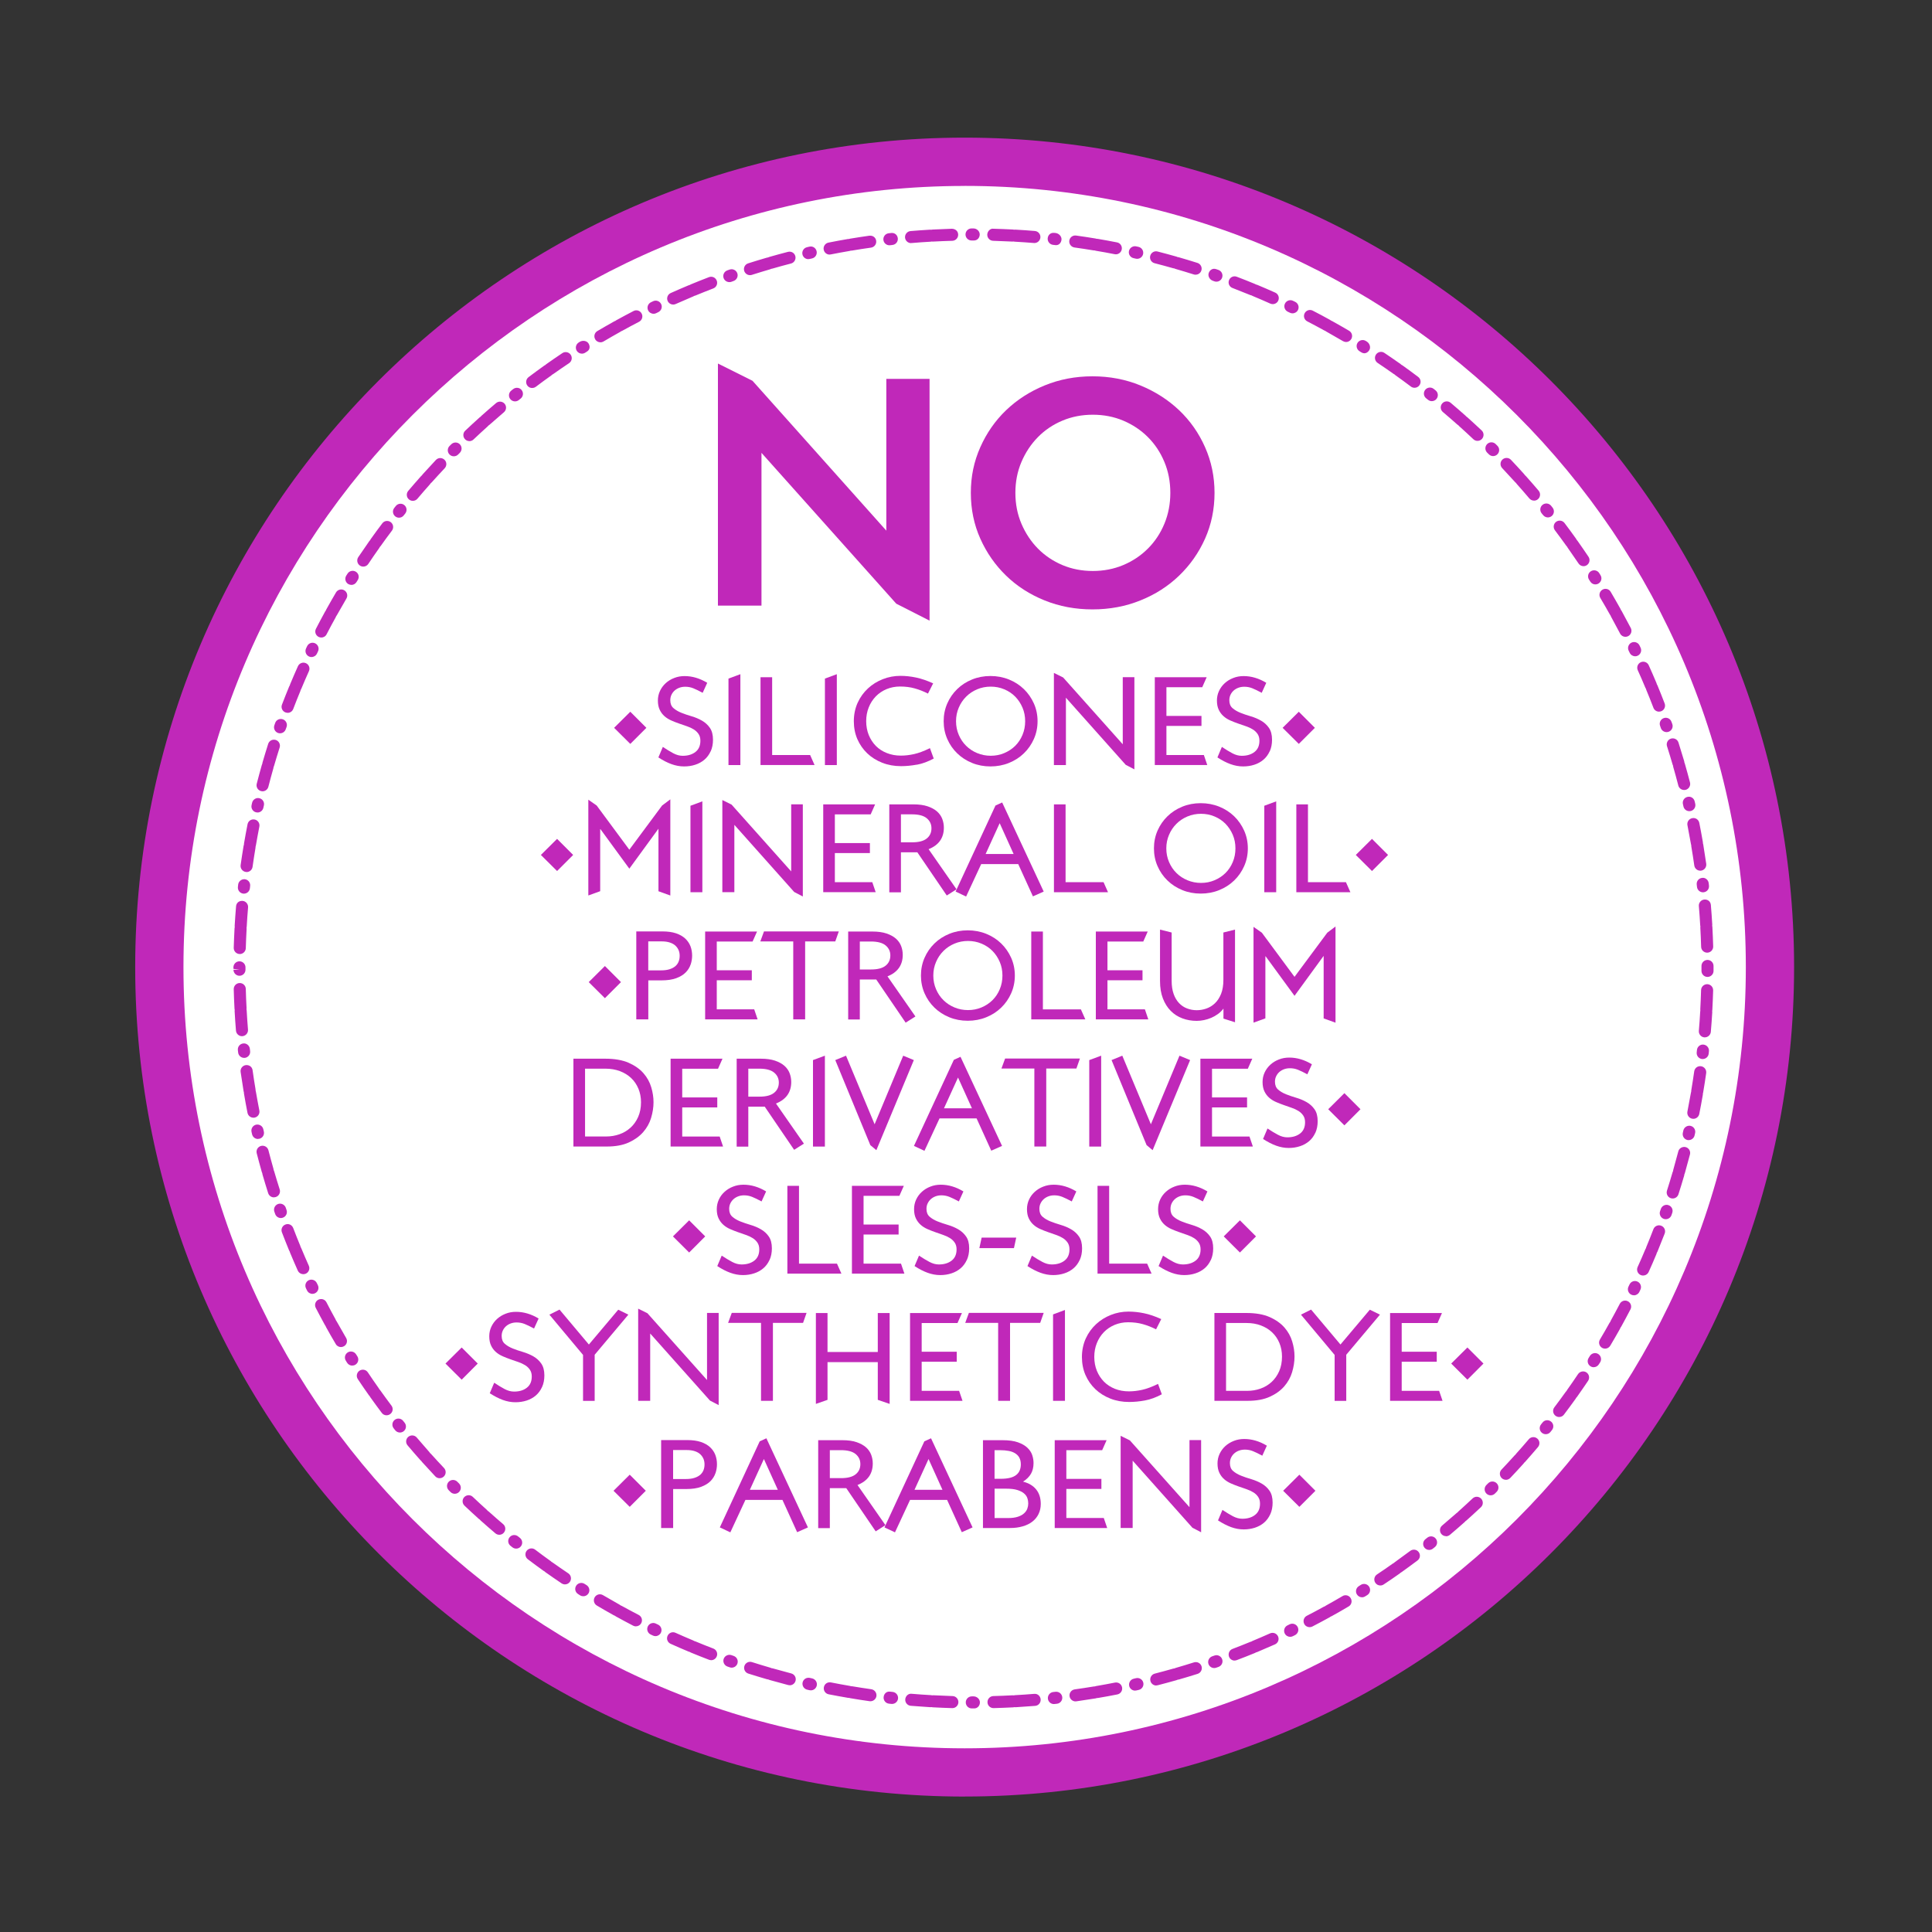 <svg xmlns="http://www.w3.org/2000/svg" id="Layer_1" data-name="Layer 1" viewBox="0 0 500 500"><rect x="0" y="0" width="500" height="500" fill="#333333" stroke="none"/><defs><style>      .cls-1 {        fill: #fff;      }      .cls-2 {        fill: #c028b9;      }    </style></defs><g><circle class="cls-1" cx="249.65" cy="250.28" r="208.42"></circle><path class="cls-2" d="m249.65,464.95c-118.36,0-214.66-96.3-214.66-214.66S131.28,35.62,249.65,35.62s214.66,96.3,214.66,214.66-96.3,214.66-214.66,214.66Zm0-416.83c-111.48,0-202.17,90.69-202.17,202.17s90.69,202.17,202.17,202.17,202.17-90.69,202.17-202.17S361.12,48.11,249.65,48.11Z"></path></g><g><circle class="cls-1" cx="251.96" cy="250.61" r="189.96"></circle><path class="cls-2" d="m252.12,442.14h-.62c-.86,0-1.56-.7-1.56-1.56s.7-1.56,1.56-1.56h.46c.86,0,1.64.7,1.64,1.56s-.62,1.56-1.48,1.56Zm-5.64-.08h-.04c-1.7-.05-3.38-.12-5.05-.21-.11,0-.22-.02-.32-.05-.11.02-.21.03-.32.02-1.68-.1-3.36-.22-5.04-.36-.86-.07-1.5-.83-1.43-1.68.07-.86.82-1.56,1.68-1.43,1.65.14,3.31.26,4.96.35.11,0,.21.02.31.05.11-.01.21,0,.32-.02,1.65.09,3.31.16,4.96.21.87.02,1.54.74,1.52,1.6-.02.85-.72,1.52-1.56,1.52Zm10.64,0c-.85,0-1.54-.67-1.56-1.52-.02-.87.66-1.58,1.52-1.6,1.66-.04,3.32-.11,4.98-.2.11,0,.22,0,.32.02.1-.02.2-.04.3-.05,1.66-.09,3.32-.2,4.96-.34.89-.1,1.61.57,1.68,1.43.07.86-.57,1.62-1.43,1.68-1.68.13-3.35.25-5.04.35-.14,0-.23,0-.33-.02-.1.02-.2.04-.31.05-1.68.09-3.36.15-5.05.2h-.04Zm15.63-1.05c-.81,0-1.48-.61-1.56-1.42-.07-.86.56-1.62,1.41-1.7l.58-.06c.85-.09,1.63.51,1.73,1.37.1.86-.51,1.63-1.37,1.73l-.67.07s-.09,0-.13,0Zm-41.9-.03c-.06,0-.12,0-.18-.01l-.58-.06c-.85-.07-1.49-.84-1.41-1.69.08-.86.73-1.56,1.7-1.42l.66.07c.85.1,1.47.87,1.37,1.73-.09.79-.77,1.38-1.55,1.38Zm47.5-.66c-.77,0-1.44-.57-1.55-1.35-.12-.85.48-1.64,1.34-1.76,1.64-.23,3.28-.48,4.92-.75.1-.01.21-.02.29-.02.1-.04.2-.07.31-.09,1.65-.28,3.27-.58,4.89-.9.87-.16,1.67.38,1.84,1.23.17.85-.38,1.67-1.23,1.84-1.65.33-3.31.63-4.98.91-.1.02-.19.03-.3.02-.1.04-.21.07-.32.09-1.66.27-3.32.52-5,.76-.07,0-.15.01-.21.01Zm-53.09-.04c-.07,0-.14,0-.21-.01-1.68-.24-3.34-.49-5.01-.78-.1-.02-.21-.04-.3-.08-.1,0-.21,0-.32-.02-1.66-.28-3.32-.59-4.97-.91-.84-.16-1.4-.99-1.23-1.84.16-.85.94-1.4,1.84-1.23,1.62.32,3.24.62,4.89.9.1.02.2.04.3.08.1,0,.2,0,.32.02,1.63.27,3.27.53,4.91.76.85.12,1.45.91,1.34,1.76-.11.78-.78,1.35-1.55,1.35Zm68.5-2.75c-.73,0-1.38-.51-1.53-1.24-.17-.85.37-1.67,1.21-1.85l.56-.13c.84-.2,1.68.32,1.88,1.15.2.84-.31,1.68-1.15,1.88l-.66.15c-.11.02-.21.03-.32.03Zm-83.91-.07c-.12,0-.24-.01-.37-.04l-.56-.13c-.84-.18-1.38-1-1.21-1.85.18-.84.97-1.37,1.85-1.21l.66.15c.84.21,1.35,1.05,1.15,1.88-.18.71-.81,1.2-1.52,1.2Zm89.39-1.25c-.7,0-1.33-.47-1.51-1.18-.21-.84.29-1.68,1.13-1.9,1.6-.41,3.2-.85,4.79-1.3.1-.03.21-.05.31-.05.09-.05.18-.09.29-.12,1.59-.46,3.18-.94,4.75-1.44.82-.25,1.7.19,1.96,1.01s-.2,1.7-1.01,1.96c-1.61.51-3.22.99-4.84,1.46-.1.03-.21.05-.32.05-.09.05-.19.09-.29.12-1.62.46-3.24.9-4.88,1.32-.13.03-.26.05-.38.05Zm-94.87-.07c-.13,0-.26-.02-.39-.05-1.63-.43-3.26-.87-4.87-1.33-.1-.03-.2-.07-.29-.12-.1,0-.21-.02-.32-.05-1.62-.47-3.23-.96-4.84-1.47-.82-.26-1.27-1.14-1.01-1.96.26-.82,1.13-1.27,1.96-1.01,1.57.5,3.16.99,4.76,1.45.1.03.2.07.29.12.1,0,.21.02.31.05,1.59.45,3.19.89,4.8,1.31.84.22,1.34,1.07,1.12,1.9-.18.71-.82,1.17-1.51,1.17Zm109.86-4.45c-.64,0-1.24-.4-1.47-1.03-.29-.81.13-1.7.94-2l.62-.21c.79-.29,1.7.15,1.98.97.28.81-.15,1.7-.97,1.98l-.57.2c-.17.06-.35.09-.53.09Zm-124.86-.1c-.17,0-.34-.02-.51-.09l-.62-.21c-.81-.3-1.23-1.2-.94-2,.3-.81,1.21-1.21,2-.94l.57.2c.82.28,1.25,1.17.97,1.98-.22.65-.83,1.06-1.48,1.06Zm130.16-1.83c-.63,0-1.23-.38-1.46-1.01-.3-.81.1-1.71.9-2.01,1.55-.59,3.09-1.2,4.62-1.83.1-.04.2-.07.29-.09.09-.06.18-.11.27-.15,1.52-.63,3.04-1.29,4.55-1.96.79-.34,1.7,0,2.06.79.35.79,0,1.71-.79,2.06-1.53.68-3.07,1.34-4.62,1.99-.1.04-.2.07-.3.09-.09.06-.18.11-.28.15-1.56.64-3.12,1.26-4.7,1.85-.18.07-.37.1-.55.1Zm-135.48-.11c-.18,0-.37-.03-.55-.1-1.58-.6-3.15-1.23-4.71-1.87-.1-.04-.2-.1-.29-.16-.1-.02-.2-.05-.3-.09-1.56-.65-3.11-1.32-4.65-2.02-.79-.35-1.14-1.28-.78-2.06.35-.79,1.27-1.15,2.06-.78,1.51.68,3.04,1.34,4.57,1.98.1.04.2.09.28.15.1.02.2.05.29.09,1.54.64,3.07,1.26,4.63,1.85.81.3,1.21,1.21.9,2.01-.24.62-.83,1.01-1.46,1.01Zm149.84-6.04c-.57,0-1.12-.32-1.4-.87-.38-.77-.07-1.71.7-2.09l.57-.28c.77-.38,1.71-.06,2.09.72s.05,1.71-.72,2.09l-.55.27c-.22.11-.46.16-.7.16Zm-164.26-.18c-.23,0-.46-.05-.68-.16l-.57-.27c-.77-.37-1.1-1.31-.72-2.09.37-.78,1.32-1.11,2.09-.72l.57.27c.77.37,1.1,1.31.72,2.09-.27.55-.82.88-1.4.88Zm169.29-2.32c-.57,0-1.12-.31-1.39-.85-.39-.77-.09-1.71.68-2.1,1.48-.76,2.93-1.53,4.37-2.33.09-.05.19-.09.29-.12.08-.07.17-.13.27-.18,1.45-.8,2.88-1.62,4.3-2.46.73-.45,1.7-.2,2.13.55.44.74.2,1.7-.55,2.13-1.45.86-2.9,1.7-4.38,2.51-.09.05-.18.09-.28.12-.08.07-.17.13-.26.18-1.48.81-2.96,1.61-4.46,2.38-.23.12-.48.17-.71.17Zm-174.35-.21c-.24,0-.49-.05-.72-.18-1.5-.78-2.99-1.58-4.46-2.39-.1-.05-.18-.11-.26-.18-.1-.03-.2-.07-.29-.12-1.48-.82-2.93-1.66-4.38-2.52-.74-.44-.99-1.4-.55-2.14.44-.75,1.4-.99,2.14-.55,1.43.84,2.87,1.67,4.32,2.48.09.05.17.11.25.18.09.03.19.07.28.12,1.46.8,2.92,1.59,4.4,2.35.77.4,1.06,1.34.66,2.1-.28.54-.82.84-1.38.84Zm187.93-7.52c-.51,0-1.01-.25-1.31-.71-.48-.72-.27-1.69.45-2.16l.56-.36c.73-.45,1.69-.23,2.15.51.45.73.23,1.7-.51,2.15l-.5.31c-.26.17-.56.26-.85.26Zm-201.54-.27c-.28,0-.57-.07-.82-.23l-.56-.36c-.73-.47-.93-1.44-.45-2.16.48-.72,1.45-.91,2.16-.45l.5.31c.73.46.96,1.42.51,2.15-.3.48-.81.74-1.33.74Zm206.27-2.79c-.51,0-1-.24-1.3-.7-.48-.72-.28-1.68.44-2.16,1.37-.91,2.74-1.85,4.09-2.81.09-.06.18-.11.27-.15.07-.07.15-.14.23-.2,1.35-.97,2.69-1.95,4.02-2.94.7-.51,1.67-.38,2.18.32.52.69.38,1.66-.32,2.18-1.34,1.01-2.7,1.99-4.07,2.98-.09.06-.18.12-.27.16-.07.07-.15.15-.24.21-1.37.97-2.76,1.93-4.17,2.85-.26.18-.56.26-.86.26Zm-211.01-.28c-.3,0-.6-.09-.87-.26-1.4-.95-2.79-1.9-4.17-2.88-.09-.07-.18-.14-.25-.22-.09-.04-.18-.09-.26-.15-1.37-.98-2.73-1.98-4.07-3-.69-.52-.82-1.51-.3-2.19.53-.68,1.51-.82,2.19-.3,1.32,1.01,2.65,1.98,4,2.95.09.07.17.14.24.21.09.04.17.09.25.15,1.35.96,2.73,1.91,4.1,2.83.71.48.9,1.45.43,2.17-.3.45-.8.69-1.3.69Zm223.65-8.92c-.45,0-.88-.19-1.19-.55-.56-.66-.48-1.64.18-2.2l.54-.43c.68-.53,1.66-.41,2.19.27.53.68.41,1.66-.27,2.19l-.44.35c-.29.25-.65.37-1.01.37Zm-236.29-.34c-.34,0-.67-.11-.96-.33l-.54-.43c-.66-.55-.74-1.54-.18-2.2.55-.66,1.54-.74,2.2-.18l.44.35c.68.53.81,1.51.27,2.19-.3.4-.77.6-1.23.6Zm240.65-3.22c-.45,0-.88-.19-1.2-.55-.55-.66-.47-1.65.19-2.2,1.26-1.06,2.52-2.15,3.76-3.24.08-.07.16-.13.26-.19.06-.09.13-.16.22-.24,1.23-1.1,2.45-2.22,3.65-3.35.63-.6,1.62-.56,2.21.06.59.63.57,1.62-.06,2.21-1.23,1.16-2.47,2.29-3.73,3.42-.08.07-.16.13-.26.19-.06.09-.13.16-.22.24-1.26,1.12-2.53,2.22-3.82,3.31-.29.24-.65.37-1.01.37Zm-245.01-.36c-.36,0-.71-.12-1.01-.37-1.29-1.09-2.56-2.2-3.82-3.32-.08-.07-.15-.15-.21-.24-.09-.05-.18-.12-.26-.18-1.26-1.13-2.49-2.27-3.71-3.43-.63-.6-.65-1.59-.06-2.21.6-.62,1.59-.66,2.21-.06,1.21,1.15,2.42,2.27,3.65,3.37.08.07.15.15.21.24.09.05.18.12.26.18,1.23,1.11,2.48,2.2,3.74,3.27.66.55.74,1.54.18,2.2-.3.37-.74.55-1.19.55Zm256.56-10.21c-.4,0-.8-.15-1.1-.46-.61-.61-.61-1.6,0-2.21l.45-.45c.61-.61,1.6-.61,2.21,0,.61.61.61,1.6,0,2.21l-.45.45c-.3.3-.7.46-1.1.46Zm-268.09-.4c-.4,0-.8-.15-1.1-.46l-.45-.45c-.61-.61-.61-1.6,0-2.21.61-.61,1.6-.61,2.21,0l.45.45c.61.61.61,1.6,0,2.21-.3.3-.7.46-1.1.46Zm272.03-3.62c-.38,0-.77-.14-1.07-.43-.63-.6-.65-1.59-.06-2.21,1.15-1.21,2.27-2.42,3.37-3.65.08-.08.16-.15.24-.22.05-.09.11-.16.18-.24,1.11-1.23,2.2-2.48,3.27-3.74.55-.66,1.54-.74,2.2-.18.66.55.74,1.54.18,2.2-1.09,1.29-2.2,2.56-3.32,3.82-.08.08-.16.15-.24.22-.05.09-.11.16-.18.24-1.13,1.26-2.27,2.49-3.43,3.71-.31.32-.72.49-1.13.49Zm-275.95-.41c-.41,0-.83-.16-1.13-.49-1.15-1.23-2.29-2.46-3.42-3.71-.08-.08-.14-.17-.2-.27-.09-.06-.16-.13-.23-.21-1.12-1.26-2.22-2.53-3.31-3.82-.56-.65-.48-1.64.18-2.2.65-.55,1.65-.48,2.2.18,1.07,1.26,2.16,2.52,3.26,3.76.07.08.14.17.19.26.08.06.16.13.23.21,1.11,1.23,2.23,2.45,3.37,3.65.59.63.57,1.62-.06,2.21-.3.29-.69.43-1.07.43Zm286.27-11.39c-.36,0-.71-.12-1.01-.37-.66-.55-.74-1.54-.18-2.2l.35-.44c.52-.69,1.5-.81,2.19-.27.68.53.81,1.51.27,2.19l-.43.54c-.3.37-.74.55-1.19.55Zm-296.54-.43c-.46,0-.93-.21-1.23-.6l-.35-.44c-.56-.66-.48-1.64.18-2.2.65-.56,1.65-.48,2.2.18l.43.54c.53.68.41,1.66-.27,2.19-.29.22-.62.33-.96.33Zm300.01-4.02c-.33,0-.66-.1-.95-.32-.68-.52-.82-1.5-.3-2.18,1-1.32,1.98-2.66,2.95-4.01.06-.09.13-.16.21-.24.04-.09.09-.18.16-.27.96-1.35,1.9-2.71,2.82-4.09.49-.71,1.46-.9,2.17-.43.71.48.9,1.45.43,2.17-.95,1.4-1.9,2.79-2.88,4.17-.06.09-.13.16-.21.24-.04.09-.1.19-.16.27-.98,1.37-1.99,2.73-3,4.07-.3.41-.77.62-1.24.62Zm-303.46-.44c-.48,0-.95-.21-1.25-.63-1.01-1.34-2-2.7-2.98-4.07-.06-.09-.12-.18-.15-.26-.08-.07-.15-.15-.21-.24-.97-1.37-1.93-2.76-2.86-4.17-.48-.72-.28-1.69.43-2.17.73-.48,1.7-.29,2.17.43.92,1.38,1.85,2.74,2.81,4.09.05.09.11.17.15.26.08.07.15.15.21.24.96,1.35,1.95,2.69,2.94,4.02.52.69.38,1.66-.32,2.18-.28.21-.6.31-.93.31Zm312.4-12.44c-.29,0-.59-.09-.85-.26-.73-.47-.93-1.44-.45-2.16l.31-.5c.46-.73,1.42-.96,2.15-.51.73.46.96,1.42.51,2.15l-.36.56c-.3.46-.8.71-1.31.71Zm-321.29-.42c-.52,0-1.03-.26-1.33-.74l-.31-.5c-.48-.72-.27-1.69.45-2.16.71-.46,1.68-.27,2.16.45l.36.56c.45.73.23,1.7-.51,2.15-.26.16-.54.23-.82.23Zm324.24-4.39c-.27,0-.55-.07-.8-.22-.74-.44-.98-1.4-.54-2.14.85-1.42,1.68-2.86,2.48-4.31.05-.1.12-.18.19-.26.03-.1.07-.2.12-.29.8-1.45,1.59-2.91,2.35-4.38.41-.77,1.34-1.06,2.1-.66.77.4,1.06,1.34.66,2.1-.78,1.5-1.58,2.99-2.39,4.46-.05.1-.12.19-.19.27-.03.1-.07.2-.12.29-.83,1.48-1.67,2.94-2.53,4.38-.29.49-.81.76-1.34.76Zm-327.16-.41c-.53,0-1.06-.27-1.34-.77-.86-1.45-1.7-2.9-2.51-4.38-.05-.1-.1-.2-.13-.3-.06-.08-.12-.16-.17-.25-.81-1.48-1.61-2.96-2.38-4.46-.39-.77-.09-1.71.68-2.1.79-.38,1.71-.09,2.1.68.76,1.48,1.53,2.93,2.33,4.37.05.1.1.2.13.3.06.08.12.16.17.25.81,1.45,1.63,2.88,2.46,4.31.44.74.2,1.7-.55,2.13-.25.15-.52.22-.79.22Zm334.61-13.4c-.23,0-.46-.05-.68-.16-.77-.37-1.1-1.31-.72-2.08l.27-.57c.37-.78,1.31-1.11,2.09-.72.77.37,1.1,1.31.72,2.09l-.27.57c-.27.55-.82.88-1.4.88Zm-341.99-.37c-.58,0-1.13-.32-1.4-.88l-.27-.55c-.38-.77-.07-1.71.7-2.09.75-.37,1.71-.07,2.09.7l.28.57c.38.78.05,1.71-.72,2.09-.22.11-.45.16-.68.16Zm344.38-4.74c-.22,0-.44-.04-.65-.14-.79-.36-1.13-1.29-.77-2.07.69-1.51,1.35-3.03,1.99-4.57.04-.1.09-.19.15-.27.02-.1.05-.21.09-.3.64-1.54,1.26-3.08,1.85-4.64.3-.81,1.23-1.22,2.02-.9.81.31,1.21,1.21.9,2.02-.61,1.58-1.24,3.15-1.88,4.71-.04.1-.1.2-.16.28-.02.1-.05.21-.09.31-.65,1.56-1.32,3.12-2.02,4.65-.26.57-.83.91-1.42.91Zm-346.75-.36c-.6,0-1.16-.34-1.43-.93-.68-1.53-1.35-3.07-1.99-4.62-.04-.1-.07-.2-.09-.29-.06-.09-.12-.19-.16-.29-.64-1.56-1.26-3.12-1.86-4.69-.31-.81.09-1.71.9-2.02.84-.34,1.71.1,2.02.9.59,1.56,1.21,3.1,1.84,4.63.04.09.07.19.09.29.06.09.11.18.15.29.63,1.52,1.29,3.04,1.96,4.55.35.79,0,1.71-.79,2.06-.21.09-.42.13-.63.13Zm352.61-14.22c-.18,0-.36-.03-.53-.09-.81-.3-1.23-1.2-.94-2l.2-.57c.28-.82,1.2-1.26,1.98-.97.82.28,1.25,1.17.97,1.98l-.21.62c-.23.63-.83,1.03-1.47,1.03Zm-358.41-.3c-.65,0-1.26-.41-1.48-1.06l-.2-.57c-.29-.81.13-1.7.94-2,.79-.29,1.71.13,2,.94l.21.62c.28.81-.15,1.7-.97,1.98-.16.06-.34.09-.51.09Zm360.21-5.06c-.16,0-.32-.02-.48-.07-.82-.26-1.27-1.14-1.01-1.96.5-1.58.99-3.17,1.45-4.76.03-.1.07-.2.12-.29,0-.1.02-.2.05-.3.45-1.59.89-3.19,1.31-4.8.21-.84,1.08-1.31,1.9-1.12.84.22,1.34,1.07,1.12,1.9-.43,1.63-.87,3.26-1.33,4.87-.03.11-.07.21-.12.3,0,.1-.02.21-.05.31-.48,1.62-.96,3.23-1.48,4.83-.21.66-.82,1.09-1.49,1.09Zm-362.01-.29c-.66,0-1.27-.42-1.49-1.09-.51-1.61-1-3.22-1.47-4.84-.03-.1-.05-.21-.05-.32-.05-.09-.09-.19-.12-.29-.46-1.62-.9-3.24-1.32-4.88-.21-.84.29-1.68,1.13-1.9.83-.2,1.68.29,1.9,1.13.41,1.6.85,3.2,1.3,4.79.03.1.05.21.05.31.05.09.09.18.12.29.46,1.59.95,3.18,1.45,4.75.26.82-.2,1.7-1.01,1.96-.16.05-.32.07-.48.07Zm366.15-14.81c-.1,0-.21-.01-.32-.03-.84-.18-1.38-1-1.21-1.85l.15-.66c.21-.84,1.07-1.34,1.88-1.15.84.21,1.35,1.05,1.15,1.88l-.13.56c-.15.74-.81,1.24-1.53,1.24Zm-370.28-.3c-.71,0-1.34-.48-1.52-1.2l-.15-.66c-.17-.85.37-1.67,1.21-1.85.87-.15,1.67.37,1.85,1.21l.13.56c.2.84-.31,1.68-1.15,1.88-.12.03-.24.04-.37.04Zm371.47-5.22c-.1,0-.2-.01-.3-.03-.84-.16-1.4-.99-1.23-1.84.32-1.62.62-3.25.91-4.89.02-.1.04-.19.07-.28,0-.11,0-.22.02-.33.27-1.63.53-3.27.76-4.91.12-.85.88-1.45,1.76-1.33.85.12,1.45.91,1.34,1.76-.24,1.67-.49,3.34-.78,5-.01.1-.04.2-.07.29,0,.11,0,.22-.02.34-.29,1.66-.59,3.32-.92,4.96-.15.74-.8,1.26-1.53,1.26Zm-372.65-.29c-.73,0-1.38-.51-1.53-1.26-.33-1.65-.63-3.31-.91-4.98-.02-.11-.03-.23-.02-.33-.03-.09-.06-.19-.08-.29-.27-1.66-.53-3.33-.77-4.99-.12-.85.48-1.64,1.34-1.76.93-.09,1.65.48,1.76,1.33.23,1.64.48,3.28.76,4.92.02.11.02.22.02.32.03.09.06.19.07.29.28,1.65.59,3.27.9,4.89.17.85-.38,1.67-1.23,1.84-.1.02-.21.03-.3.03Zm375.07-15.18s-.09,0-.13,0c-.86-.08-1.49-.83-1.42-1.69l.07-.67c.1-.86.87-1.49,1.73-1.37.85.1,1.47.88,1.37,1.73l-.06.58c-.07.81-.75,1.42-1.56,1.42Zm-377.47-.3c-.78,0-1.46-.59-1.55-1.38l-.07-.62c-.1-.86.51-1.63,1.37-1.73.82-.13,1.63.51,1.73,1.37l.07.62c.1.86-.51,1.63-1.37,1.74-.06,0-.12,0-.18,0Zm378.03-5.31s-.09,0-.13,0c-.85-.07-1.49-.83-1.42-1.69.14-1.65.26-3.3.35-4.96,0-.09.02-.19.04-.28-.02-.11-.02-.22-.02-.34.09-1.66.16-3.31.21-4.97.02-.84.72-1.52,1.56-1.52h.04c.87.02,1.54.74,1.52,1.61-.05,1.69-.12,3.37-.21,5.05,0,.1-.02.2-.04.29.02.11.02.23.02.34-.1,1.68-.23,3.37-.37,5.04-.07.81-.75,1.43-1.56,1.43Zm-378.58-.3c-.81,0-1.49-.62-1.56-1.43-.14-1.68-.26-3.36-.35-5.05,0-.11,0-.22.02-.32-.02-.1-.04-.2-.05-.3-.09-1.68-.16-3.37-.2-5.06-.02-.86.66-1.58,1.52-1.6h.04c.84,0,1.54.67,1.56,1.52.04,1.66.11,3.31.2,4.96,0,.11,0,.22-.02.32.02.1.04.2.05.3.09,1.66.2,3.31.34,4.96.07.86-.57,1.61-1.42,1.69-.05,0-.09,0-.13,0Zm379.27-15.34c-.86,0-1.56-.7-1.56-1.56v-.63s0-.01,0-.02v-.63c0-.86.7-1.56,1.56-1.56s1.56.7,1.56,1.56v.63s0,.02,0,.02v.63c0,.86-.7,1.56-1.56,1.56Zm-379.92-.3c-.86,0-1.56-.7-1.56-1.56h1.56l-1.57-.23v-.39c0-.86.7-1.56,1.56-1.56s1.56.7,1.56,1.56v.62c0,.86-.7,1.56-1.56,1.56Zm.07-5.63h-.04c-.87-.02-1.54-.74-1.52-1.61.05-1.69.12-3.37.21-5.05,0-.1.02-.2.05-.3-.02-.11-.02-.22-.02-.33.1-1.68.22-3.37.36-5.04.07-.86.7-1.48,1.69-1.42.85.07,1.49.83,1.42,1.69-.14,1.65-.26,3.3-.35,4.96,0,.1-.02.2-.05.3.02.1.02.21.02.32-.09,1.66-.16,3.31-.21,4.97-.02.84-.72,1.52-1.56,1.52Zm379.76-.35c-.84,0-1.54-.67-1.56-1.52-.04-1.66-.12-3.31-.21-4.96,0-.1,0-.21.02-.31-.03-.1-.05-.2-.05-.31-.09-1.66-.21-3.31-.35-4.96-.07-.86.57-1.61,1.42-1.69.98-.06,1.62.57,1.69,1.42.14,1.68.26,3.36.36,5.05,0,.1,0,.21-.02.31.03.1.05.2.05.31.09,1.68.16,3.37.21,5.06.02.86-.66,1.58-1.52,1.6h-.04Zm-378.69-15.27c-.06,0-.12,0-.18-.01-.85-.1-1.47-.88-1.37-1.73l.06-.58c.07-.85.88-1.49,1.69-1.42.86.08,1.49.83,1.42,1.69l-.07.67c-.09.79-.77,1.38-1.55,1.38Zm377.61-.35c-.78,0-1.46-.59-1.55-1.38l-.07-.62c-.1-.86.51-1.63,1.37-1.73.83-.15,1.63.51,1.73,1.37l.07.62c.1.86-.51,1.63-1.37,1.73-.06,0-.12.01-.18.01Zm-376.91-5.25c-.07,0-.14,0-.21-.02-.85-.12-1.45-.91-1.34-1.76.24-1.67.49-3.34.77-4.99.02-.11.05-.21.09-.3,0-.11,0-.21.02-.32.28-1.66.59-3.32.91-4.96.16-.85.94-1.4,1.83-1.24.84.16,1.4.98,1.23,1.83-.31,1.63-.62,3.26-.9,4.9-.02.1-.04.2-.08.3,0,.1,0,.21-.02.31-.27,1.63-.53,3.27-.76,4.92-.11.78-.78,1.34-1.55,1.34Zm376.2-.35c-.77,0-1.43-.56-1.54-1.34-.24-1.65-.49-3.29-.77-4.92-.02-.11-.02-.22-.02-.33-.03-.09-.05-.18-.07-.28-.29-1.64-.59-3.27-.91-4.89-.17-.84.38-1.66,1.23-1.83.88-.18,1.67.39,1.84,1.23.33,1.65.63,3.3.92,4.96.02.12.03.23.02.34.03.09.06.19.08.29.27,1.66.53,3.31.77,4.99.12.85-.47,1.65-1.32,1.77-.07,0-.15.02-.22.02Zm-373.39-15.06c-.12,0-.24-.01-.36-.04-.84-.2-1.36-1.04-1.16-1.88l.13-.57c.18-.84,1.02-1.4,1.85-1.21.85.18,1.39,1,1.21,1.85l-.15.66c-.17.72-.81,1.2-1.52,1.2Zm370.56-.34c-.73,0-1.37-.5-1.52-1.24l-.13-.57c-.2-.84.32-1.68,1.16-1.88.88-.22,1.68.32,1.88,1.16l.15.65c.18.84-.36,1.67-1.2,1.85-.11.02-.22.03-.32.03Zm-369.24-5.14c-.13,0-.26-.02-.38-.05-.84-.21-1.34-1.06-1.13-1.9.42-1.63.86-3.26,1.32-4.88.03-.11.07-.21.12-.3,0-.1.02-.2.05-.3.47-1.62.96-3.23,1.47-4.84.26-.83,1.13-1.27,1.96-1.02.82.26,1.27,1.14,1.01,1.96-.5,1.58-.99,3.16-1.45,4.76-.03.11-.07.2-.12.3,0,.1-.02.2-.05.3-.45,1.59-.89,3.19-1.3,4.8-.18.7-.82,1.17-1.51,1.17Zm367.9-.34c-.7,0-1.33-.47-1.51-1.17-.41-1.61-.85-3.2-1.31-4.8-.03-.11-.05-.22-.05-.33-.04-.08-.08-.17-.11-.27-.46-1.59-.95-3.18-1.45-4.76-.26-.82.2-1.7,1.01-1.96.83-.25,1.7.19,1.96,1.02.51,1.6,1,3.21,1.48,4.83.03.11.05.23.05.34.05.09.08.18.11.27.47,1.62.91,3.24,1.34,4.88.21.84-.29,1.69-1.12,1.91-.13.03-.26.05-.39.05Zm-363.37-14.67c-.16,0-.34-.03-.5-.08-.82-.28-1.26-1.16-.98-1.98l.22-.63c.29-.81,1.16-1.22,2.01-.92.81.3,1.22,1.2.92,2l-.2.55c-.22.65-.82,1.06-1.48,1.06Zm358.82-.31c-.63,0-1.23-.39-1.46-1.01l-.22-.64c-.28-.82.16-1.7.98-1.98.82-.27,1.7.16,1.98.98l.2.54c.3.81-.11,1.71-.91,2.01-.18.07-.37.1-.55.1Zm-356.88-5c-.18,0-.37-.03-.55-.1-.81-.3-1.21-1.21-.9-2.01.6-1.58,1.23-3.15,1.87-4.71.04-.1.1-.2.16-.28.02-.1.05-.2.09-.3.65-1.56,1.32-3.11,2.01-4.65.35-.79,1.3-1.14,2.06-.79.79.35,1.14,1.27.79,2.06-.68,1.52-1.34,3.04-1.98,4.58-.04.1-.09.2-.15.28-.02.1-.05.2-.09.3-.64,1.53-1.25,3.08-1.84,4.63-.24.63-.83,1.01-1.46,1.01Zm354.94-.29c-.63,0-1.23-.38-1.46-1.01-.59-1.55-1.2-3.08-1.84-4.61-.04-.1-.07-.2-.09-.3-.06-.08-.11-.17-.15-.27-.63-1.52-1.29-3.04-1.97-4.54-.35-.79,0-1.71.78-2.06.79-.36,1.71,0,2.06.78.69,1.53,1.36,3.07,2.01,4.62.04.1.07.2.09.3.06.08.11.18.15.27.65,1.56,1.27,3.13,1.87,4.7.3.81-.1,1.71-.9,2.01-.18.07-.37.1-.55.1Zm-348.74-14.13c-.23,0-.46-.05-.68-.16-.78-.38-1.1-1.31-.73-2.09l.27-.57c.37-.78,1.31-1.11,2.09-.73.77.38,1.1,1.31.72,2.09l-.27.57c-.27.56-.82.88-1.4.88Zm342.55-.21c-.58,0-1.13-.32-1.4-.88l-.27-.55c-.38-.77-.06-1.71.71-2.09.77-.37,1.71-.06,2.09.71l.27.57c.38.78.05,1.71-.72,2.09-.22.11-.45.16-.68.16Zm-340.02-4.85c-.24,0-.49-.05-.71-.17-.77-.4-1.07-1.34-.67-2.1.77-1.5,1.57-2.99,2.38-4.47.05-.09.12-.18.18-.26.03-.1.07-.19.12-.28.82-1.48,1.66-2.94,2.51-4.39.44-.74,1.39-.99,2.14-.55.74.44.99,1.39.55,2.14-.84,1.43-1.67,2.87-2.48,4.32-.05.09-.12.18-.18.26-.03.1-.07.19-.12.28-.81,1.45-1.59,2.92-2.35,4.39-.27.54-.82.84-1.38.84Zm337.51-.18c-.56,0-1.1-.3-1.38-.84-.77-1.47-1.55-2.93-2.35-4.38-.05-.09-.09-.19-.12-.29-.07-.08-.12-.16-.17-.25-.81-1.45-1.63-2.88-2.48-4.3-.44-.74-.2-1.7.55-2.14.73-.44,1.7-.2,2.13.55.85,1.45,1.69,2.9,2.51,4.37.05.09.1.2.13.3.07.08.13.16.18.25.81,1.47,1.6,2.95,2.38,4.44.4.76.1,1.71-.66,2.11-.23.12-.48.18-.73.18Zm-329.73-13.44c-.28,0-.57-.08-.82-.23-.73-.45-.96-1.42-.51-2.15l.36-.56c.47-.72,1.45-.91,2.16-.45.73.47.93,1.44.45,2.16l-.31.5c-.3.48-.81.74-1.33.74Zm321.96-.12c-.51,0-1-.24-1.3-.7l-.37-.57c-.45-.73-.23-1.7.51-2.15.73-.45,1.7-.23,2.15.5l.3.48c.48.72.29,1.69-.43,2.17-.27.18-.57.26-.87.26Zm-318.88-4.61c-.3,0-.6-.09-.87-.27-.71-.48-.9-1.45-.43-2.17.95-1.4,1.9-2.79,2.87-4.17.06-.09.13-.17.21-.24.04-.09.09-.18.15-.27.98-1.38,1.98-2.74,3-4.08.51-.69,1.49-.82,2.19-.3.68.52.82,1.5.3,2.19-1,1.32-1.98,2.66-2.94,4.01-.07.09-.13.17-.21.24-.04.09-.09.18-.15.27-.96,1.35-1.9,2.72-2.82,4.1-.3.45-.8.69-1.3.69Zm315.81-.11c-.5,0-.99-.24-1.29-.69-.93-1.38-1.87-2.74-2.82-4.09-.06-.09-.12-.18-.16-.28-.07-.07-.13-.14-.2-.23-.96-1.35-1.95-2.68-2.94-4-.52-.69-.38-1.67.3-2.19.68-.51,1.66-.38,2.18.3,1.02,1.34,2.01,2.7,2.99,4.07.07.09.12.19.16.29.07.07.14.15.2.23.97,1.37,1.92,2.75,2.86,4.15.48.72.29,1.69-.42,2.17-.27.18-.57.27-.87.27Zm-306.56-12.55c-.34,0-.67-.11-.96-.33-.68-.53-.81-1.51-.27-2.19l.42-.53c.56-.67,1.54-.75,2.2-.2.66.55.75,1.53.2,2.2l-.36.45c-.3.4-.77.6-1.23.6Zm297.32-.07c-.45,0-.9-.2-1.21-.58l-.41-.5c-.53-.68-.42-1.66.26-2.19.68-.53,1.65-.42,2.2.25l.37.47c.55.67.45,1.65-.22,2.2-.29.23-.64.35-.99.35Zm-293.74-4.29c-.35,0-.71-.12-1.01-.37-.66-.55-.74-1.54-.19-2.2,1.09-1.29,2.2-2.56,3.32-3.82.07-.09.15-.16.24-.22.05-.09.12-.17.18-.25,1.13-1.25,2.27-2.49,3.43-3.72.59-.63,1.57-.66,2.21-.06.63.59.65,1.58.06,2.21-1.13,1.2-2.26,2.42-3.37,3.66-.07.08-.15.15-.24.21-.05.09-.11.17-.18.25-1.1,1.24-2.19,2.49-3.26,3.76-.31.37-.75.55-1.2.55Zm290.16-.06c-.45,0-.88-.19-1.2-.55-1.07-1.27-2.16-2.52-3.26-3.75-.07-.08-.13-.17-.19-.26-.08-.06-.15-.13-.22-.2-1.11-1.23-2.24-2.45-3.37-3.65-.59-.63-.57-1.62.06-2.21.63-.59,1.62-.56,2.21.06,1.16,1.22,2.3,2.46,3.42,3.71.08.08.14.17.2.27.08.06.16.13.23.21,1.12,1.26,2.23,2.52,3.32,3.81.55.66.47,1.64-.19,2.2-.29.25-.65.37-1.01.37Zm-279.56-11.47c-.4,0-.8-.15-1.1-.46-.61-.61-.61-1.6,0-2.21l.46-.45c.61-.6,1.6-.6,2.21.02.6.62.59,1.6-.02,2.21l-.43.43c-.3.3-.7.46-1.1.46Zm268.98-.05c-.4,0-.79-.15-1.09-.45l-.46-.45c-.61-.61-.61-1.6,0-2.21.61-.61,1.6-.61,2.21,0l.43.43c.62.6.63,1.59.02,2.21-.3.31-.71.47-1.12.47Zm-264.95-3.88c-.41,0-.83-.16-1.13-.49-.59-.63-.57-1.62.06-2.21,1.23-1.16,2.46-2.3,3.71-3.42.08-.07.17-.14.26-.19.06-.08.13-.16.21-.23,1.25-1.12,2.52-2.22,3.81-3.31.65-.55,1.64-.47,2.2.18.56.66.48,1.64-.18,2.2-1.26,1.07-2.51,2.16-3.75,3.26-.08.07-.16.13-.26.19-.06.08-.13.16-.21.23-1.23,1.11-2.45,2.23-3.65,3.37-.3.29-.69.43-1.07.43Zm260.9-.06c-.38,0-.77-.14-1.07-.43-1.2-1.14-2.43-2.26-3.66-3.37-.07-.07-.14-.14-.2-.22-.09-.05-.18-.12-.27-.19-1.24-1.1-2.49-2.19-3.76-3.26-.66-.56-.74-1.54-.18-2.2.55-.66,1.54-.74,2.2-.18,1.29,1.09,2.56,2.19,3.82,3.31.08.07.15.14.21.22.1.05.19.12.27.2,1.26,1.13,2.49,2.27,3.72,3.42.63.59.65,1.58.06,2.21-.3.32-.72.49-1.13.49Zm-249.09-10.22c-.46,0-.91-.2-1.22-.59-.54-.67-.43-1.66.25-2.2l.48-.38c.68-.54,1.66-.44,2.2.23.54.67.44,1.66-.23,2.2l-.5.4c-.29.23-.63.34-.97.34Zm237.27-.06c-.35,0-.69-.11-.98-.35l-.48-.38c-.68-.54-.79-1.52-.25-2.2.53-.67,1.52-.78,2.19-.25l.5.4c.67.54.77,1.52.23,2.2-.3.38-.76.58-1.21.58Zm-232.83-3.4c-.47,0-.94-.21-1.24-.62-.52-.69-.38-1.66.3-2.19,1.34-1.01,2.7-2.01,4.07-2.99.09-.06.18-.12.28-.16.07-.08.15-.14.24-.21,1.37-.97,2.76-1.92,4.16-2.86.7-.48,1.68-.29,2.17.43.48.72.29,1.69-.43,2.17-1.38.92-2.74,1.86-4.09,2.81-.09.06-.18.11-.27.16-.07.07-.15.14-.23.2-1.35.96-2.69,1.94-4.01,2.94-.28.21-.61.31-.94.31Zm228.36-.06c-.33,0-.66-.1-.94-.31-1.32-1-2.66-1.98-4.01-2.94-.09-.06-.16-.13-.24-.21-.09-.04-.18-.09-.26-.15-1.35-.96-2.72-1.9-4.1-2.82-.72-.48-.91-1.45-.43-2.17.49-.72,1.46-.91,2.17-.43,1.4.94,2.79,1.89,4.17,2.87.09.06.17.13.24.21.09.04.18.09.27.15,1.37.98,2.73,1.97,4.07,2.99.69.52.83,1.5.3,2.19-.3.41-.77.62-1.24.62Zm-215.49-8.83c-.51,0-1.02-.26-1.32-.72-.46-.73-.25-1.69.48-2.16l.27-.17c.74-.46,1.83-.32,2.28.4.46.73.38,1.61-.34,2.07l-.53.34c-.26.16-.55.24-.84.24Zm202.49-.1c-.24,0-.48-.07-.72-.21l-.53-.33c-.73-.45-.96-1.42-.51-2.15.46-.73,1.43-.95,2.15-.5,0,0,.27.17.27.17.73.46,1.08,1.5.62,2.23-.3.49-.79.8-1.29.8Zm-197.7-2.84c-.53,0-1.06-.27-1.34-.77-.44-.74-.2-1.7.55-2.14,1.45-.85,2.9-1.69,4.37-2.51.1-.05.2-.1.3-.13.08-.06.16-.12.25-.17,1.47-.81,2.95-1.6,4.45-2.38.76-.4,1.71-.1,2.1.67.4.77.1,1.71-.66,2.11-1.47.76-2.93,1.54-4.37,2.34-.1.05-.2.09-.3.13-.07.06-.16.12-.25.17-1.45.81-2.88,1.63-4.3,2.47-.25.15-.52.22-.79.22Zm192.97-.08c-.27,0-.54-.07-.79-.22-1.43-.84-2.87-1.67-4.32-2.48-.09-.05-.18-.11-.26-.17-.1-.03-.2-.07-.29-.13-1.45-.81-2.92-1.58-4.38-2.34-.77-.4-1.07-1.34-.67-2.1.39-.77,1.34-1.07,2.1-.67,1.51.77,2.99,1.57,4.47,2.39.09.05.18.11.26.18.1.03.2.07.29.13,1.48.82,2.94,1.66,4.39,2.51.74.44.99,1.39.55,2.14-.29.49-.82.77-1.35.77Zm-179.22-7.31c-.58,0-1.13-.32-1.4-.88-.38-.78-.05-1.71.72-2.09l.57-.27c.75-.37,1.7-.05,2.08.73s.05,1.71-.73,2.09l-.55.27c-.22.11-.45.16-.68.16Zm165.38-.1c-.22,0-.45-.05-.66-.15l-.59-.28c-.77-.38-1.1-1.31-.72-2.09.37-.78,1.32-1.11,2.09-.73l.54.26c.79.37,1.12,1.3.76,2.08-.27.57-.83.9-1.41.9Zm-160.29-2.28c-.6,0-1.16-.34-1.43-.92-.35-.79,0-1.71.79-2.06,1.53-.69,3.07-1.35,4.62-2,.1-.04.2-.07.3-.09.09-.05.18-.11.27-.15,1.56-.64,3.12-1.27,4.7-1.87.83-.32,1.71.1,2.02.9.31.81-.09,1.71-.9,2.02-1.55.59-3.09,1.21-4.62,1.84-.1.04-.2.07-.3.09-.09.05-.17.1-.27.14-1.52.64-3.04,1.3-4.55,1.97-.21.09-.43.14-.64.14Zm155.17-.11c-.21,0-.43-.04-.63-.13-1.52-.68-3.04-1.34-4.58-1.98-.1-.04-.19-.09-.27-.14-.11-.02-.21-.05-.32-.09-1.54-.63-3.07-1.24-4.63-1.84-.81-.3-1.21-1.21-.9-2.01.31-.81,1.2-1.21,2.01-.9,1.58.6,3.15,1.22,4.71,1.87.1.04.19.09.27.14.11.02.21.05.32.09,1.56.65,3.11,1.32,4.65,2.01.79.35,1.14,1.27.79,2.06-.26.58-.83.92-1.43.92Zm-140.65-5.7c-.64,0-1.24-.4-1.47-1.03-.29-.81.13-1.7.94-2l.63-.22c.82-.27,1.7.17,1.98.99.27.82-.17,1.7-.99,1.98l-.55.2c-.18.06-.35.09-.53.09Zm126.06-.11c-.16,0-.33-.02-.49-.08l-.45-.16c-.81-.29-1.33-1.2-1.04-2.02.28-.81,1.06-1.28,1.9-.99,0,0,.18.06.18.06l.4.14c.82.27,1.26,1.16.99,1.98-.22.65-.83,1.07-1.48,1.07Zm-120.71-1.69c-.66,0-1.27-.42-1.49-1.09-.26-.82.2-1.7,1.01-1.96,1.6-.51,3.21-1,4.83-1.47.11-.03.21-.05.32-.06.09-.05.19-.09.29-.12,1.62-.46,3.24-.91,4.88-1.33.86-.21,1.69.29,1.9,1.12.21.84-.29,1.69-1.12,1.9-1.61.41-3.21.85-4.79,1.31-.1.03-.21.05-.31.06-.09.05-.19.09-.29.12-1.59.46-3.17.95-4.75,1.45-.16.05-.32.07-.48.07Zm115.33-.11c-.15,0-.31-.02-.47-.07-1.58-.5-3.17-.98-4.76-1.44-.1-.03-.2-.07-.29-.12-.1,0-.2-.02-.3-.05-1.6-.45-3.2-.89-4.8-1.3-.84-.21-1.34-1.06-1.13-1.9.22-.84,1.07-1.35,1.9-1.13,1.64.42,3.26.86,4.89,1.32.1.03.2.07.29.12.1,0,.2.02.3.05,1.62.47,3.23.95,4.84,1.46.82.26,1.28,1.14,1.02,1.96-.21.67-.82,1.09-1.49,1.09Zm-100.23-4.03c-.71,0-1.36-.49-1.52-1.22-.19-.84.34-1.68,1.18-1.87l.6-.14c.86-.22,1.68.32,1.88,1.16.2.84-.32,1.68-1.16,1.88l-.62.14c-.12.03-.23.04-.35.04Zm85.12-.08c-.11,0-.23-.01-.34-.04l-.62-.14c-.84-.19-1.37-1.03-1.18-1.87.2-.84,1.06-1.36,1.87-1.18l.6.13c.84.19,1.37,1.02,1.19,1.86-.16.73-.81,1.23-1.52,1.23Zm-79.61-1.1c-.73,0-1.38-.51-1.53-1.26-.17-.84.38-1.67,1.23-1.84,1.65-.33,3.31-.64,4.97-.92.11-.02.23-.02.32-.02.1-.04.2-.06.3-.08,1.66-.28,3.32-.53,5-.77.93-.09,1.65.48,1.76,1.33.12.85-.48,1.64-1.34,1.76-1.64.23-3.28.48-4.92.76-.1.02-.21.03-.32.02-.09.04-.2.06-.3.08-1.64.28-3.26.58-4.89.9-.1.02-.21.03-.3.03Zm74.09-.07c-.1,0-.2,0-.3-.03-1.62-.32-3.25-.62-4.89-.89-.1-.02-.2-.05-.29-.08-.09,0-.21,0-.32-.02-1.63-.27-3.27-.52-4.92-.75-.85-.12-1.45-.91-1.34-1.76.12-.85.87-1.44,1.76-1.33,1.67.23,3.34.49,5,.76.1.02.2.04.3.08.07,0,.21,0,.32.02,1.66.28,3.32.59,4.96.91.85.16,1.4.98,1.23,1.83-.15.74-.8,1.26-1.53,1.26Zm-58.62-2.34c-.78,0-1.46-.59-1.55-1.38-.1-.86.51-1.63,1.37-1.73l.65-.07c.95-.1,1.62.54,1.71,1.39.09.86-.54,1.62-1.4,1.71l-.6.07c-.06,0-.12,0-.18,0Zm43.14-.04s-.1,0-.15,0l-.62-.07c-.86-.09-1.48-.85-1.4-1.71.09-.86.75-1.5,1.71-1.39,0,0,.32.03.32.03.85.09,1.63.88,1.54,1.74-.09.8-.63,1.41-1.4,1.41Zm-37.53-.52c-.81,0-1.49-.62-1.56-1.43-.07-.86.57-1.61,1.42-1.69,1.68-.14,3.35-.26,5.05-.36.1,0,.22,0,.32.02.1-.03.2-.04.31-.05,1.68-.09,3.37-.16,5.05-.21.95.05,1.58.66,1.6,1.52.02.86-.66,1.58-1.52,1.6-1.66.05-3.31.11-4.96.2-.13.02-.22,0-.32-.02-.1.03-.2.04-.31.05-1.66.09-3.31.21-4.95.35-.05,0-.09,0-.13,0Zm31.92-.03s-.09,0-.13,0c-1.65-.13-3.3-.25-4.96-.34-.11,0-.21-.02-.31-.05-.1.02-.21.02-.31.02-1.65-.08-3.31-.15-4.97-.2-.86-.02-1.54-.74-1.52-1.6.02-.86.8-1.66,1.6-1.52,1.69.05,3.37.11,5.04.2.11,0,.21.02.32.05.1-.02.23-.02.32-.02,1.68.09,3.37.21,5.04.35.85.07,1.5.82,1.43,1.68-.07.82-.75,1.44-1.56,1.44Zm-15.64-.65h-.63c-.86,0-1.56-.7-1.56-1.56s.7-1.56,1.56-1.56h.49c.86,0,1.63.7,1.63,1.56s-.63,1.56-1.49,1.56Z"></path></g><g><g><path class="cls-2" d="m163.12,192.52l-4.19-4.16,4.19-4.16,4.16,4.16-4.16,4.16Z"></path><path class="cls-2" d="m183.91,194.44c-.39.86-.93,1.59-1.6,2.16-.68.58-1.47,1.02-2.37,1.31-.91.3-1.87.44-2.9.44-1.1,0-2.18-.2-3.26-.59-1.08-.39-2.21-.97-3.39-1.74l1.15-2.72c.98.66,1.88,1.2,2.7,1.64.82.44,1.63.66,2.44.66,1.35,0,2.46-.33,3.31-1,.85-.66,1.27-1.63,1.27-2.9,0-.7-.16-1.28-.48-1.75-.32-.47-.73-.86-1.24-1.18s-1.1-.59-1.77-.82c-.66-.23-1.34-.47-2.03-.7-.68-.24-1.36-.5-2.01-.79s-1.24-.65-1.75-1.1-.93-1-1.24-1.65c-.32-.66-.48-1.46-.48-2.42,0-.88.18-1.7.54-2.47.36-.77.86-1.45,1.49-2.02.63-.57,1.36-1.02,2.2-1.34.83-.33,1.72-.49,2.68-.49,1.99,0,3.94.58,5.86,1.74l-1.18,2.59c-.96-.52-1.77-.91-2.44-1.18s-1.36-.39-2.08-.39c-.55,0-1.06.09-1.52.26s-.88.42-1.23.73c-.35.32-.62.69-.82,1.12-.2.42-.29.89-.29,1.39,0,.88.27,1.55.82,2.03.55.48,1.23.88,2.05,1.21.82.33,1.71.63,2.67.91.96.28,1.85.66,2.67,1.13.82.47,1.5,1.09,2.03,1.85.54.77.81,1.79.81,3.08,0,1.14-.2,2.13-.59,3Z"></path><path class="cls-2" d="m188.53,197.99v-22.37l3.08-1.14v23.52h-3.08Z"></path><path class="cls-2" d="m196.82,197.99v-22.73h3.01v20.14h9.83l1.15,2.59h-13.99Z"></path><path class="cls-2" d="m213.49,197.99v-22.37l3.08-1.14v23.52h-3.08Z"></path><path class="cls-2" d="m237.28,197.89c-1.42.26-2.79.39-4.1.39-1.74,0-3.37-.29-4.86-.88-1.5-.59-2.79-1.4-3.88-2.44s-1.94-2.27-2.56-3.68c-.61-1.42-.91-2.97-.91-4.65s.34-3.34,1-4.78c.66-1.44,1.56-2.67,2.67-3.7,1.11-1.03,2.39-1.82,3.85-2.39,1.45-.57,2.96-.85,4.53-.85,1.31,0,2.65.14,4.03.43s2.86.79,4.45,1.51l-1.34,2.65c-1.13-.57-2.27-1.02-3.42-1.34-1.15-.33-2.42-.49-3.82-.49-1.24,0-2.4.23-3.47.67-1.07.45-2,1.07-2.79,1.88-.78.81-1.4,1.76-1.83,2.85-.44,1.09-.66,2.28-.66,3.57s.23,2.51.67,3.6c.45,1.09,1.07,2.03,1.85,2.82.79.79,1.73,1.4,2.83,1.83,1.1.44,2.31.66,3.62.66,1.09,0,2.23-.13,3.4-.39,1.18-.26,2.56-.77,4.13-1.54l.98,2.69c-1.51.81-2.97,1.34-4.38,1.6Z"></path><path class="cls-2" d="m267.57,191.24c-.63,1.42-1.49,2.66-2.59,3.72-1.09,1.06-2.38,1.89-3.87,2.49-1.48.6-3.08.9-4.78.9s-3.29-.3-4.76-.9c-1.48-.6-2.76-1.43-3.85-2.49-1.1-1.06-1.95-2.3-2.57-3.72-.62-1.42-.93-2.95-.93-4.59s.31-3.17.93-4.59c.62-1.42,1.48-2.66,2.57-3.72,1.09-1.06,2.37-1.89,3.85-2.49,1.47-.6,3.06-.9,4.76-.9s3.3.3,4.78.9c1.49.6,2.77,1.43,3.87,2.49,1.09,1.06,1.95,2.3,2.59,3.72.63,1.42.95,2.95.95,4.59s-.32,3.17-.95,4.59Zm-2.95-8.11c-.46-1.08-1.09-2.03-1.88-2.84-.8-.81-1.74-1.44-2.84-1.9-1.09-.46-2.26-.69-3.5-.69s-2.42.23-3.51.69c-1.09.46-2.04,1.09-2.85,1.9-.81.81-1.45,1.75-1.91,2.84-.47,1.08-.71,2.25-.71,3.52s.24,2.45.71,3.54c.47,1.09,1.1,2.04,1.91,2.83.81.8,1.76,1.43,2.85,1.88s2.26.69,3.51.69,2.41-.23,3.5-.69,2.04-1.09,2.84-1.88c.8-.8,1.43-1.74,1.88-2.83.46-1.09.69-2.27.69-3.54s-.23-2.44-.69-3.52Z"></path><path class="cls-2" d="m291.33,197.93l-15.47-17.36v17.43h-3.11v-23.85l2.39,1.18,15.43,17.29v-17.36h3.01v23.85l-2.26-1.18Z"></path><path class="cls-2" d="m298.86,197.99v-22.73h13.43l-1.15,2.59h-9.27v7.43h9.07v2.59h-9.07v7.53h9.69l.88,2.59h-13.59Z"></path><path class="cls-2" d="m328.59,194.44c-.39.86-.93,1.59-1.6,2.16-.68.58-1.47,1.02-2.37,1.31-.91.3-1.87.44-2.9.44-1.1,0-2.18-.2-3.26-.59-1.08-.39-2.21-.97-3.39-1.74l1.15-2.72c.98.66,1.88,1.2,2.7,1.64.82.44,1.63.66,2.44.66,1.35,0,2.46-.33,3.31-1,.85-.66,1.27-1.63,1.27-2.9,0-.7-.16-1.28-.48-1.75s-.73-.86-1.24-1.18-1.1-.59-1.77-.82c-.66-.23-1.34-.47-2.03-.7-.68-.24-1.36-.5-2.01-.79-.65-.28-1.24-.65-1.75-1.1-.51-.45-.93-1-1.24-1.65-.32-.66-.48-1.46-.48-2.42,0-.88.18-1.7.54-2.47.36-.77.86-1.45,1.49-2.02s1.36-1.02,2.2-1.34c.83-.33,1.72-.49,2.68-.49,1.99,0,3.94.58,5.86,1.74l-1.18,2.59c-.96-.52-1.77-.91-2.44-1.18s-1.36-.39-2.08-.39c-.55,0-1.06.09-1.52.26s-.88.42-1.23.73c-.35.32-.62.69-.82,1.12-.2.42-.29.89-.29,1.39,0,.88.27,1.55.82,2.03.55.48,1.23.88,2.05,1.21.82.33,1.71.63,2.67.91.96.28,1.85.66,2.67,1.13.82.47,1.5,1.09,2.03,1.85.54.77.81,1.79.81,3.08,0,1.14-.2,2.13-.59,3Z"></path><path class="cls-2" d="m336.13,192.52l-4.19-4.16,4.19-4.16,4.16,4.16-4.16,4.16Z"></path></g><path class="cls-2" d="m144.17,225.42l-4.19-4.16,4.19-4.16,4.16,4.16-4.16,4.16Z"></path><path class="cls-2" d="m170.41,230.64v-16.12h-.04l-7.5,10.29-7.47-10.22h-.07v16.05l-3.07,1.11v-24.79l2.16,1.51,8.45,11.43,8.48-11.43,2.13-1.6v24.89l-3.08-1.11Z"></path><path class="cls-2" d="m178.69,230.9v-22.37l3.08-1.14v23.52h-3.08Z"></path><path class="cls-2" d="m205.52,230.83l-15.47-17.36v17.43h-3.11v-23.85l2.39,1.18,15.43,17.29v-17.36h3.01v23.85l-2.26-1.18Z"></path><path class="cls-2" d="m213.05,230.9v-22.73h13.43l-1.15,2.59h-9.27v7.43h9.07v2.59h-9.07v7.53h9.69l.88,2.59h-13.59Z"></path><path class="cls-2" d="m245.02,231.75l-7.61-11.17h-4.25v10.35h-3.01v-22.76h6.26c1.44,0,2.67.17,3.67.51,1,.34,1.82.79,2.44,1.34.62.56,1.07,1.2,1.34,1.92.27.72.41,1.47.41,2.26,0,2.66-1.32,4.52-3.95,5.57l7.23,10.38-2.52,1.6Zm-5.17-19.98c-.81-.68-2.09-1.02-3.85-1.02h-2.84v7.24h2.91c1.7,0,2.95-.33,3.76-.98.82-.65,1.23-1.54,1.23-2.65,0-1.05-.4-1.91-1.21-2.59Z"></path><path class="cls-2" d="m267.32,231.98l-3.8-8.35h-9.59l-3.9,8.39-2.72-1.28,10.32-22.27,1.73-.79,10.75,23.06-2.79,1.24Zm-8.61-18.93l-3.63,7.96h7.24l-3.6-7.96Z"></path><path class="cls-2" d="m272.76,230.9v-22.73h3.01v20.14h9.83l1.15,2.59h-13.99Z"></path><path class="cls-2" d="m321.99,224.15c-.63,1.42-1.49,2.66-2.59,3.72-1.09,1.06-2.38,1.89-3.87,2.49-1.48.6-3.08.9-4.78.9s-3.29-.3-4.76-.9c-1.48-.6-2.76-1.43-3.85-2.49-1.1-1.06-1.95-2.3-2.57-3.72-.62-1.42-.93-2.95-.93-4.59s.31-3.17.93-4.59c.62-1.42,1.48-2.66,2.57-3.72,1.09-1.06,2.37-1.89,3.85-2.49,1.47-.6,3.06-.9,4.76-.9s3.3.3,4.78.9c1.49.6,2.77,1.43,3.87,2.49,1.09,1.06,1.95,2.3,2.59,3.72.63,1.42.95,2.95.95,4.59s-.32,3.17-.95,4.59Zm-2.95-8.11c-.46-1.08-1.09-2.03-1.88-2.84-.8-.81-1.74-1.44-2.84-1.9-1.09-.46-2.26-.69-3.5-.69s-2.42.23-3.51.69c-1.09.46-2.04,1.09-2.85,1.9-.81.81-1.45,1.75-1.91,2.84-.47,1.08-.71,2.25-.71,3.52s.24,2.45.71,3.54c.47,1.09,1.1,2.04,1.91,2.83.81.8,1.76,1.43,2.85,1.88s2.26.69,3.51.69,2.41-.23,3.5-.69c1.09-.46,2.04-1.09,2.84-1.88.8-.8,1.43-1.74,1.88-2.83.46-1.09.69-2.27.69-3.54s-.23-2.44-.69-3.52Z"></path><path class="cls-2" d="m327.2,230.9v-22.37l3.08-1.14v23.52h-3.08Z"></path><path class="cls-2" d="m335.49,230.9v-22.73h3.01v20.14h9.83l1.15,2.59h-13.99Z"></path><path class="cls-2" d="m355.07,225.42l-4.19-4.16,4.19-4.16,4.16,4.16-4.16,4.16Z"></path><path class="cls-2" d="m156.55,258.33l-4.19-4.16,4.19-4.16,4.16,4.16-4.16,4.16Z"></path><path class="cls-2" d="m178.74,249.6c-.26.77-.68,1.45-1.28,2.06-.6.61-1.41,1.11-2.44,1.49-1.02.38-2.31.57-3.83.57h-3.41v10.09h-3.11v-22.76h6.75c1.38,0,2.55.16,3.53.49.97.33,1.77.78,2.39,1.36.62.58,1.07,1.25,1.36,2,.28.75.42,1.56.42,2.41,0,.77-.12,1.53-.37,2.29Zm-3.1-3.65c-.18-.45-.45-.84-.82-1.2-.37-.35-.85-.62-1.45-.82-.59-.2-1.3-.3-2.13-.3h-3.47v7.5h3.31c.87,0,1.61-.1,2.23-.3.61-.2,1.1-.46,1.49-.8s.66-.74.84-1.2.26-.95.26-1.47-.09-.98-.26-1.43Z"></path><path class="cls-2" d="m182.49,263.81v-22.73h13.43l-1.15,2.59h-9.27v7.43h9.07v2.59h-9.07v7.53h9.69l.88,2.59h-13.59Z"></path><path class="cls-2" d="m216.16,243.64h-7.79v20.18h-3.08v-20.18h-8.52l.95-2.59h19.36l-.91,2.59Z"></path><path class="cls-2" d="m234.38,264.66l-7.61-11.17h-4.25v10.35h-3.01v-22.76h6.26c1.44,0,2.67.17,3.67.51,1,.34,1.82.79,2.44,1.34.62.56,1.07,1.2,1.34,1.92.27.72.41,1.47.41,2.26,0,2.66-1.32,4.52-3.95,5.57l7.23,10.38-2.52,1.6Zm-5.17-19.98c-.81-.68-2.09-1.02-3.85-1.02h-2.84v7.24h2.91c1.7,0,2.95-.33,3.76-.98.82-.65,1.23-1.54,1.23-2.65,0-1.05-.4-1.91-1.21-2.59Z"></path><path class="cls-2" d="m261.69,257.06c-.63,1.42-1.49,2.66-2.59,3.72-1.09,1.06-2.38,1.89-3.87,2.49-1.48.6-3.08.9-4.78.9s-3.29-.3-4.76-.9c-1.48-.6-2.76-1.43-3.85-2.49-1.1-1.06-1.95-2.3-2.57-3.72-.62-1.42-.93-2.95-.93-4.59s.31-3.17.93-4.59c.62-1.42,1.48-2.66,2.57-3.72,1.09-1.06,2.37-1.89,3.85-2.49,1.47-.6,3.06-.9,4.76-.9s3.3.3,4.78.9c1.49.6,2.77,1.43,3.87,2.49,1.09,1.06,1.95,2.3,2.59,3.72.63,1.42.95,2.95.95,4.59s-.32,3.17-.95,4.59Zm-2.95-8.11c-.46-1.08-1.09-2.03-1.88-2.84-.8-.81-1.74-1.44-2.84-1.9-1.09-.46-2.26-.69-3.5-.69s-2.42.23-3.51.69c-1.09.46-2.04,1.09-2.85,1.9-.81.81-1.45,1.75-1.91,2.84-.47,1.08-.71,2.25-.71,3.52s.24,2.45.71,3.54c.47,1.09,1.1,2.04,1.91,2.83.81.8,1.76,1.43,2.85,1.88,1.09.46,2.26.69,3.51.69s2.41-.23,3.5-.69c1.09-.46,2.04-1.09,2.84-1.88.8-.8,1.43-1.74,1.88-2.83.46-1.09.69-2.27.69-3.54s-.23-2.44-.69-3.52Z"></path><path class="cls-2" d="m266.89,263.81v-22.73h3.01v20.14h9.83l1.15,2.59h-13.99Z"></path><path class="cls-2" d="m283.6,263.81v-22.73h13.43l-1.15,2.59h-9.27v7.43h9.07v2.59h-9.07v7.53h9.69l.88,2.59h-13.59Z"></path><path class="cls-2" d="m316.63,263.61v-2.59c-.41.55-.89,1.02-1.43,1.41-.55.39-1.12.72-1.73.98s-1.24.46-1.88.59c-.64.13-1.27.2-1.88.2-1.31,0-2.53-.21-3.69-.64-1.15-.42-2.16-1.07-3.02-1.93-.86-.86-1.54-1.94-2.04-3.23-.5-1.29-.75-2.79-.75-4.52v-13.3l3.01.75v12.48c0,1.31.17,2.45.51,3.41.34.96.81,1.75,1.4,2.37.59.63,1.28,1.09,2.07,1.39.79.3,1.62.46,2.5.46s1.66-.14,2.48-.42c.82-.28,1.57-.74,2.23-1.36.66-.62,1.19-1.44,1.6-2.44.4-1.01.6-2.22.6-3.64v-12.25l3.01-.75v23.98l-3-.95Z"></path><path class="cls-2" d="m342.56,263.55v-16.12h-.04l-7.5,10.29-7.47-10.22h-.07v16.05l-3.07,1.11v-24.79l2.16,1.51,8.45,11.43,8.48-11.43,2.13-1.6v24.89l-3.08-1.11Z"></path><path class="cls-2" d="m168.51,289.3c-.41,1.37-1.1,2.59-2.05,3.68-.95,1.09-2.2,1.99-3.73,2.69-1.54.7-3.43,1.05-5.68,1.05h-8.65v-22.73h8.26c2.42,0,4.43.36,6.04,1.06,1.6.71,2.88,1.61,3.83,2.7.95,1.09,1.62,2.3,2.01,3.63.4,1.34.59,2.62.59,3.87,0,1.33-.21,2.68-.62,4.04Zm-3.29-7.55c-.45-1.07-1.07-1.99-1.88-2.75-.81-.77-1.77-1.36-2.9-1.79-1.12-.42-2.37-.64-3.75-.64h-5.28v17.55h5.47c1.2,0,2.34-.19,3.42-.57,1.09-.38,2.04-.95,2.87-1.7.83-.75,1.49-1.68,1.98-2.78.49-1.1.74-2.38.74-3.82,0-1.27-.23-2.43-.67-3.51Z"></path><path class="cls-2" d="m173.55,296.72v-22.73h13.43l-1.15,2.59h-9.27v7.43h9.07v2.59h-9.07v7.53h9.69l.88,2.59h-13.59Z"></path><path class="cls-2" d="m205.52,297.57l-7.61-11.17h-4.25v10.35h-3.01v-22.76h6.26c1.44,0,2.67.17,3.67.51,1,.34,1.82.79,2.44,1.34.62.56,1.07,1.2,1.34,1.92.27.72.41,1.47.41,2.26,0,2.66-1.32,4.52-3.95,5.57l7.23,10.38-2.52,1.6Zm-5.17-19.98c-.81-.68-2.09-1.02-3.85-1.02h-2.84v7.24h2.91c1.7,0,2.95-.33,3.76-.99.82-.65,1.23-1.54,1.23-2.65,0-1.04-.4-1.91-1.21-2.58Z"></path><path class="cls-2" d="m210.4,296.72v-22.37l3.08-1.14v23.52h-3.08Z"></path><path class="cls-2" d="m226.81,297.67l-1.57-1.31-9.07-22.01,2.78-1.14,7.4,17.75,7.4-17.75,2.75,1.14-9.7,23.32Z"></path><path class="cls-2" d="m256.54,297.8l-3.8-8.36h-9.59l-3.9,8.39-2.72-1.27,10.32-22.27,1.73-.79,10.75,23.06-2.79,1.24Zm-8.61-18.93l-3.63,7.96h7.24l-3.6-7.96Z"></path><path class="cls-2" d="m278.56,276.54h-7.79v20.18h-3.08v-20.18h-8.52l.95-2.59h19.36l-.91,2.59Z"></path><path class="cls-2" d="m281.9,296.72v-22.37l3.08-1.14v23.52h-3.08Z"></path><path class="cls-2" d="m298.31,297.67l-1.57-1.31-9.07-22.01,2.78-1.14,7.4,17.75,7.4-17.75,2.75,1.14-9.7,23.32Z"></path><path class="cls-2" d="m310.66,296.72v-22.73h13.43l-1.15,2.59h-9.27v7.43h9.07v2.59h-9.07v7.53h9.69l.88,2.59h-13.59Z"></path><path class="cls-2" d="m340.4,293.17c-.39.86-.93,1.59-1.6,2.16-.68.58-1.47,1.02-2.37,1.31-.91.3-1.87.45-2.9.45-1.1,0-2.18-.2-3.26-.59-1.08-.39-2.21-.97-3.39-1.74l1.15-2.71c.98.65,1.88,1.2,2.7,1.63.82.44,1.63.66,2.44.66,1.35,0,2.46-.34,3.31-1,.85-.66,1.27-1.63,1.27-2.9,0-.7-.16-1.28-.48-1.75s-.73-.86-1.24-1.18-1.1-.59-1.77-.82c-.66-.23-1.34-.47-2.03-.71-.68-.24-1.36-.5-2.01-.79-.65-.28-1.24-.65-1.75-1.1-.51-.45-.93-1-1.24-1.65s-.48-1.46-.48-2.42c0-.88.18-1.7.54-2.47.36-.77.86-1.45,1.49-2.02.63-.57,1.36-1.02,2.2-1.34.83-.33,1.72-.49,2.68-.49,1.99,0,3.94.58,5.86,1.74l-1.18,2.59c-.96-.52-1.77-.91-2.44-1.18s-1.36-.39-2.08-.39c-.55,0-1.06.09-1.52.26s-.88.42-1.23.73c-.35.32-.62.69-.82,1.12-.2.42-.29.89-.29,1.39,0,.87.27,1.55.82,2.03.55.48,1.23.88,2.05,1.21.82.32,1.71.63,2.67.91.96.28,1.85.66,2.67,1.13.82.47,1.5,1.09,2.03,1.85.54.76.81,1.79.81,3.07,0,1.14-.2,2.13-.59,3Z"></path><path class="cls-2" d="m347.93,291.24l-4.19-4.17,4.19-4.16,4.16,4.16-4.16,4.17Z"></path><g><path class="cls-2" d="m178.35,324.15l-4.19-4.17,4.19-4.16,4.16,4.16-4.16,4.17Z"></path><path class="cls-2" d="m199.15,326.07c-.39.86-.93,1.59-1.6,2.16-.68.58-1.47,1.02-2.37,1.31-.91.3-1.87.45-2.9.45-1.1,0-2.18-.2-3.26-.59-1.08-.39-2.21-.97-3.39-1.74l1.15-2.71c.98.65,1.88,1.2,2.7,1.63.82.44,1.63.66,2.44.66,1.35,0,2.46-.34,3.31-1,.85-.66,1.27-1.63,1.27-2.9,0-.7-.16-1.28-.48-1.75s-.73-.86-1.24-1.18-1.1-.59-1.77-.82c-.66-.23-1.34-.47-2.03-.71-.68-.24-1.36-.5-2.01-.79-.65-.28-1.24-.65-1.75-1.1-.51-.45-.93-1-1.24-1.65-.32-.65-.48-1.46-.48-2.42,0-.88.18-1.7.54-2.48s.86-1.45,1.49-2.01c.63-.57,1.36-1.02,2.2-1.34.83-.33,1.72-.49,2.68-.49,1.99,0,3.94.58,5.86,1.74l-1.18,2.59c-.96-.52-1.77-.91-2.44-1.18s-1.36-.4-2.08-.4c-.55,0-1.06.09-1.52.26-.47.18-.88.42-1.23.74-.35.32-.62.69-.82,1.12-.2.42-.29.89-.29,1.39,0,.87.27,1.55.82,2.03.55.48,1.23.88,2.05,1.21.82.32,1.71.63,2.67.91.96.28,1.85.66,2.67,1.13.82.47,1.5,1.09,2.03,1.85.54.76.81,1.79.81,3.07,0,1.14-.2,2.13-.59,3Z"></path><path class="cls-2" d="m203.77,329.63v-22.74h3.01v20.14h9.83l1.15,2.59h-13.99Z"></path><path class="cls-2" d="m220.48,329.63v-22.74h13.43l-1.15,2.59h-9.27v7.43h9.07v2.59h-9.07v7.53h9.69l.88,2.59h-13.59Z"></path><path class="cls-2" d="m250.21,326.07c-.39.86-.93,1.59-1.6,2.16-.68.58-1.47,1.02-2.37,1.31-.91.3-1.87.45-2.9.45-1.1,0-2.18-.2-3.26-.59-1.08-.39-2.21-.97-3.39-1.74l1.15-2.71c.98.65,1.88,1.2,2.7,1.63.82.44,1.63.66,2.44.66,1.35,0,2.46-.34,3.31-1,.85-.66,1.27-1.63,1.27-2.9,0-.7-.16-1.28-.48-1.75s-.73-.86-1.24-1.18-1.1-.59-1.77-.82c-.66-.23-1.34-.47-2.03-.71-.68-.24-1.36-.5-2.01-.79-.65-.28-1.24-.65-1.75-1.1-.51-.45-.93-1-1.24-1.65-.32-.65-.48-1.46-.48-2.42,0-.88.18-1.7.54-2.48.36-.77.86-1.45,1.49-2.01.63-.57,1.36-1.02,2.2-1.34.83-.33,1.72-.49,2.68-.49,1.99,0,3.94.58,5.86,1.74l-1.18,2.59c-.96-.52-1.77-.91-2.44-1.18s-1.36-.4-2.08-.4c-.55,0-1.06.09-1.52.26-.47.18-.88.42-1.23.74-.35.32-.62.69-.82,1.12-.2.42-.29.89-.29,1.39,0,.87.27,1.55.82,2.03.55.48,1.23.88,2.05,1.21.82.32,1.71.63,2.67.91.96.28,1.85.66,2.67,1.13.82.47,1.5,1.09,2.03,1.85.54.76.81,1.79.81,3.07,0,1.14-.2,2.13-.59,3Z"></path><path class="cls-2" d="m262.4,323.01h-8.94l.59-2.72h8.95l-.59,2.72Z"></path><path class="cls-2" d="m279.43,326.07c-.39.86-.93,1.59-1.6,2.16-.68.58-1.47,1.02-2.37,1.31-.91.3-1.87.45-2.9.45-1.1,0-2.18-.2-3.26-.59-1.08-.39-2.21-.97-3.39-1.74l1.15-2.71c.98.65,1.88,1.2,2.7,1.63.82.44,1.63.66,2.44.66,1.35,0,2.46-.34,3.31-1,.85-.66,1.27-1.63,1.27-2.9,0-.7-.16-1.28-.48-1.75s-.73-.86-1.24-1.18-1.1-.59-1.77-.82c-.66-.23-1.34-.47-2.03-.71-.68-.24-1.36-.5-2.01-.79-.65-.28-1.24-.65-1.75-1.1-.51-.45-.93-1-1.24-1.65-.32-.65-.48-1.46-.48-2.42,0-.88.18-1.7.54-2.48s.86-1.45,1.49-2.01c.63-.57,1.36-1.02,2.2-1.34.83-.33,1.72-.49,2.68-.49,1.99,0,3.94.58,5.86,1.74l-1.18,2.59c-.96-.52-1.77-.91-2.44-1.18s-1.36-.4-2.08-.4c-.55,0-1.06.09-1.52.26-.47.18-.88.42-1.23.74-.35.32-.62.69-.82,1.12-.2.42-.29.89-.29,1.39,0,.87.27,1.55.82,2.03.55.48,1.23.88,2.05,1.21.82.32,1.71.63,2.67.91.96.28,1.85.66,2.67,1.13.82.47,1.5,1.09,2.03,1.85.54.76.81,1.79.81,3.07,0,1.14-.2,2.13-.59,3Z"></path><path class="cls-2" d="m284.04,329.63v-22.74h3.01v20.14h9.83l1.15,2.59h-13.99Z"></path><path class="cls-2" d="m313.36,326.07c-.39.86-.93,1.59-1.6,2.16-.68.58-1.47,1.02-2.37,1.31-.91.3-1.87.45-2.9.45-1.1,0-2.18-.2-3.26-.59-1.08-.39-2.21-.97-3.39-1.74l1.15-2.71c.98.65,1.88,1.2,2.7,1.63.82.44,1.63.66,2.44.66,1.35,0,2.46-.34,3.31-1,.85-.66,1.27-1.63,1.27-2.9,0-.7-.16-1.28-.48-1.75-.32-.47-.73-.86-1.24-1.18s-1.1-.59-1.77-.82c-.66-.23-1.34-.47-2.03-.71-.68-.24-1.36-.5-2.01-.79-.65-.28-1.24-.65-1.75-1.1-.51-.45-.93-1-1.24-1.65-.32-.65-.48-1.46-.48-2.42,0-.88.18-1.7.54-2.48.36-.77.86-1.45,1.49-2.01.63-.57,1.36-1.02,2.2-1.34.83-.33,1.72-.49,2.68-.49,1.99,0,3.94.58,5.86,1.74l-1.18,2.59c-.96-.52-1.77-.91-2.44-1.18s-1.36-.4-2.08-.4c-.55,0-1.06.09-1.52.26-.47.18-.88.42-1.23.74-.35.32-.62.69-.82,1.12-.2.42-.29.89-.29,1.39,0,.87.27,1.55.82,2.03.55.48,1.23.88,2.05,1.21.82.32,1.71.63,2.67.91.96.28,1.85.66,2.67,1.13.82.47,1.5,1.09,2.03,1.85.54.76.81,1.79.81,3.07,0,1.14-.2,2.13-.59,3Z"></path><path class="cls-2" d="m320.89,324.15l-4.19-4.17,4.19-4.16,4.16,4.16-4.16,4.17Z"></path></g><path class="cls-2" d="m119.48,357.06l-4.19-4.17,4.19-4.16,4.16,4.16-4.16,4.17Z"></path><path class="cls-2" d="m140.27,358.98c-.39.87-.93,1.59-1.6,2.17s-1.47,1.01-2.37,1.31c-.91.29-1.87.44-2.9.44-1.1,0-2.18-.2-3.26-.59-1.08-.4-2.21-.98-3.39-1.74l1.15-2.72c.98.66,1.88,1.2,2.7,1.64.82.43,1.63.65,2.44.65,1.35,0,2.46-.33,3.31-1,.85-.66,1.27-1.63,1.27-2.9,0-.7-.16-1.28-.48-1.75s-.73-.87-1.24-1.18-1.1-.59-1.77-.82c-.66-.23-1.34-.46-2.03-.7-.68-.24-1.36-.51-2.01-.79-.65-.29-1.24-.65-1.75-1.1-.51-.45-.93-1-1.24-1.65-.32-.66-.48-1.46-.48-2.43,0-.87.18-1.7.54-2.47.36-.77.86-1.45,1.49-2.02s1.36-1.01,2.2-1.34c.83-.33,1.72-.49,2.68-.49,1.99,0,3.94.57,5.86,1.73l-1.18,2.59c-.96-.52-1.77-.91-2.44-1.18-.66-.26-1.36-.39-2.08-.39-.55,0-1.06.09-1.52.26-.47.17-.88.42-1.23.73-.35.32-.62.69-.82,1.12-.2.43-.29.89-.29,1.39,0,.88.27,1.56.82,2.03.55.48,1.23.88,2.05,1.21s1.71.63,2.67.91c.96.29,1.85.66,2.67,1.13.82.47,1.5,1.09,2.03,1.85.54.77.81,1.79.81,3.08,0,1.13-.2,2.13-.59,2.99Z"></path><path class="cls-2" d="m153.9,350.62v11.92h-3.01v-11.89l-8.71-10.42,2.62-1.31,7.6,9.04,7.6-9.01,2.62,1.28-8.72,10.38Z"></path><path class="cls-2" d="m183.74,362.47l-15.47-17.36v17.42h-3.11v-23.85l2.39,1.18,15.43,17.29v-17.36h3.01v23.85l-2.26-1.18Z"></path><path class="cls-2" d="m207.82,342.36h-7.79v20.17h-3.08v-20.17h-8.52l.95-2.59h19.36l-.91,2.59Z"></path><path class="cls-2" d="m227.17,362.28v-9.76h-13.01v9.76l-3.01,1.05v-23.52h3.01v10.09h13.01v-10.09h3.07v23.52l-3.07-1.05Z"></path><path class="cls-2" d="m235.52,362.54v-22.73h13.43l-1.15,2.59h-9.27v7.43h9.07v2.59h-9.07v7.53h9.69l.88,2.59h-13.59Z"></path><path class="cls-2" d="m269.19,342.36h-7.79v20.17h-3.08v-20.17h-8.52l.95-2.59h19.36l-.91,2.59Z"></path><path class="cls-2" d="m272.53,362.54v-22.37l3.08-1.15v23.52h-3.08Z"></path><path class="cls-2" d="m296.31,362.44c-1.42.26-2.79.39-4.1.39-1.74,0-3.37-.29-4.86-.88-1.5-.59-2.79-1.4-3.88-2.44-1.09-1.04-1.94-2.26-2.56-3.68-.61-1.42-.91-2.97-.91-4.65s.34-3.34,1-4.79c.66-1.44,1.56-2.67,2.67-3.7,1.11-1.03,2.39-1.82,3.85-2.4,1.45-.57,2.96-.85,4.53-.85,1.31,0,2.65.14,4.03.43,1.38.28,2.86.79,4.45,1.51l-1.34,2.65c-1.13-.57-2.27-1.02-3.42-1.34-1.15-.33-2.42-.49-3.82-.49-1.24,0-2.4.23-3.47.67-1.07.45-2,1.07-2.79,1.88-.78.81-1.4,1.76-1.83,2.85-.44,1.09-.66,2.28-.66,3.57s.23,2.51.67,3.6c.45,1.09,1.07,2.03,1.85,2.82.79.79,1.73,1.4,2.83,1.84,1.1.44,2.31.65,3.62.65,1.09,0,2.23-.13,3.4-.39,1.18-.26,2.56-.77,4.13-1.54l.98,2.69c-1.51.81-2.97,1.34-4.38,1.6Z"></path><path class="cls-2" d="m334.4,355.12c-.41,1.36-1.1,2.59-2.05,3.68s-2.2,1.99-3.73,2.68c-1.54.7-3.43,1.05-5.68,1.05h-8.65v-22.73h8.26c2.42,0,4.43.35,6.04,1.06,1.6.71,2.88,1.62,3.83,2.71s1.62,2.3,2.01,3.63c.4,1.33.59,2.62.59,3.86,0,1.34-.21,2.68-.62,4.05Zm-3.29-7.55c-.45-1.07-1.07-1.99-1.88-2.75-.81-.77-1.77-1.36-2.9-1.79-1.12-.43-2.37-.64-3.75-.64h-5.28v17.56h5.47c1.2,0,2.34-.19,3.42-.57,1.09-.38,2.04-.95,2.87-1.7.83-.76,1.49-1.68,1.98-2.79.49-1.1.74-2.37.74-3.82,0-1.26-.23-2.43-.67-3.5Z"></path><path class="cls-2" d="m348.41,350.62v11.92h-3.01v-11.89l-8.71-10.42,2.62-1.31,7.6,9.04,7.6-9.01,2.62,1.28-8.72,10.38Z"></path><path class="cls-2" d="m359.75,362.54v-22.73h13.43l-1.15,2.59h-9.27v7.43h9.07v2.59h-9.07v7.53h9.69l.88,2.59h-13.59Z"></path><path class="cls-2" d="m379.76,357.06l-4.19-4.17,4.19-4.16,4.16,4.16-4.16,4.17Z"></path><path class="cls-2" d="m162.97,389.97l-4.19-4.16,4.19-4.16,4.16,4.16-4.16,4.16Z"></path><path class="cls-2" d="m185.17,381.23c-.26.77-.68,1.45-1.28,2.07-.6.61-1.41,1.1-2.44,1.49-1.02.38-2.31.57-3.83.57h-3.41v10.09h-3.11v-22.76h6.75c1.38,0,2.55.16,3.53.49.97.33,1.77.78,2.39,1.36s1.07,1.24,1.36,2c.28.75.42,1.56.42,2.4,0,.77-.12,1.53-.37,2.29Zm-3.1-3.65c-.18-.45-.45-.84-.82-1.2-.37-.35-.85-.62-1.45-.82-.59-.2-1.3-.29-2.13-.29h-3.47v7.5h3.31c.87,0,1.61-.1,2.23-.3.61-.2,1.1-.46,1.49-.8.38-.34.66-.74.84-1.2.18-.46.26-.95.26-1.48s-.09-.98-.26-1.43Z"></path><path class="cls-2" d="m206.3,396.53l-3.8-8.35h-9.59l-3.9,8.39-2.72-1.28,10.32-22.27,1.73-.79,10.75,23.06-2.79,1.24Zm-8.61-18.93l-3.63,7.96h7.24l-3.6-7.96Z"></path><path class="cls-2" d="m226.62,396.3l-7.61-11.17h-4.25v10.35h-3.01v-22.76h6.26c1.44,0,2.67.17,3.67.51,1,.34,1.82.79,2.44,1.34.62.56,1.07,1.2,1.34,1.92.27.72.41,1.47.41,2.26,0,2.67-1.32,4.52-3.95,5.57l7.23,10.39-2.52,1.6Zm-5.17-19.98c-.81-.68-2.09-1.02-3.85-1.02h-2.84v7.24h2.91c1.7,0,2.95-.33,3.76-.98.82-.65,1.23-1.54,1.23-2.65,0-1.05-.4-1.91-1.21-2.59Z"></path><path class="cls-2" d="m248.91,396.53l-3.8-8.35h-9.59l-3.9,8.39-2.72-1.28,10.32-22.27,1.73-.79,10.75,23.06-2.79,1.24Zm-8.61-18.93l-3.63,7.96h7.24l-3.6-7.96Z"></path><path class="cls-2" d="m268.78,391.83c-.38.77-.91,1.43-1.6,1.96-.69.54-1.53.95-2.52,1.23-.99.29-2.09.43-3.29.43h-6.98v-22.73h5.04c1.63,0,2.98.18,4.01.55,1.04.37,1.85.84,2.45,1.41.6.57,1.02,1.2,1.25,1.9.23.7.34,1.38.34,2.06,0,1.09-.23,2.02-.67,2.78-.45.77-1.13,1.45-2.05,2.03,1.49.37,2.62,1.05,3.41,2.03.79.99,1.18,2.23,1.18,3.74,0,.96-.19,1.83-.57,2.6Zm-4.98-14.61c-.27-.47-.65-.84-1.12-1.13-.47-.28-1.02-.49-1.67-.6-.64-.12-1.34-.18-2.08-.18h-1.54v7.4h1.6c.96,0,1.77-.09,2.44-.26s1.2-.43,1.6-.76c.4-.32.7-.72.88-1.18.19-.46.28-.97.28-1.54,0-.7-.14-1.29-.41-1.76Zm2.08,10.5c-.15-.46-.45-.87-.87-1.23-.42-.36-1-.65-1.73-.88-.73-.23-1.69-.34-2.87-.34h-3.01v7.6h3.5c1.03,0,1.88-.12,2.56-.35.68-.23,1.21-.52,1.6-.9.4-.37.67-.77.82-1.21.15-.44.23-.87.23-1.31s-.07-.91-.23-1.37Z"></path><path class="cls-2" d="m272.96,395.45v-22.73h13.43l-1.15,2.59h-9.27v7.43h9.07v2.59h-9.07v7.53h9.69l.88,2.59h-13.59Z"></path><path class="cls-2" d="m308.6,395.38l-15.47-17.36v17.42h-3.11v-23.85l2.39,1.18,15.43,17.29v-17.36h3.01v23.85l-2.26-1.18Z"></path><path class="cls-2" d="m328.74,391.89c-.39.87-.93,1.59-1.6,2.17s-1.47,1.01-2.37,1.31c-.91.29-1.87.44-2.9.44-1.1,0-2.18-.2-3.26-.59-1.08-.4-2.21-.98-3.39-1.74l1.15-2.72c.98.66,1.88,1.2,2.7,1.64.82.43,1.63.65,2.44.65,1.35,0,2.46-.33,3.31-1,.85-.66,1.27-1.63,1.27-2.9,0-.7-.16-1.28-.48-1.75-.32-.47-.73-.87-1.24-1.18s-1.1-.59-1.77-.82c-.66-.23-1.34-.46-2.03-.7-.68-.24-1.36-.51-2.01-.79-.65-.29-1.24-.65-1.75-1.1-.51-.45-.93-1-1.24-1.65-.32-.66-.48-1.46-.48-2.43,0-.87.18-1.7.54-2.47.36-.77.86-1.45,1.49-2.02.63-.57,1.36-1.01,2.2-1.34.83-.33,1.72-.49,2.68-.49,1.99,0,3.94.57,5.86,1.73l-1.18,2.59c-.96-.52-1.77-.91-2.44-1.18s-1.36-.39-2.08-.39c-.55,0-1.06.09-1.52.26-.47.17-.88.42-1.23.73-.35.32-.62.69-.82,1.12-.2.43-.29.89-.29,1.39,0,.88.27,1.56.82,2.03.55.48,1.23.88,2.05,1.21.82.33,1.71.63,2.67.91.96.29,1.85.66,2.67,1.13.82.47,1.5,1.09,2.03,1.85.54.77.81,1.79.81,3.08,0,1.13-.2,2.13-.59,2.99Z"></path><path class="cls-2" d="m336.27,389.97l-4.19-4.16,4.19-4.16,4.16,4.16-4.16,4.16Z"></path></g><g><path class="cls-2" d="m240.57,160.62l-8.62-4.39-34.88-39.03v39.53h-11.27v-62.65l8.95,4.47,34.63,38.78v-39.28h11.19v62.56Z"></path><path class="cls-2" d="m311.87,139.4c-1.63,3.65-3.87,6.84-6.71,9.57-2.84,2.74-6.18,4.88-10.03,6.42-3.84,1.55-7.96,2.32-12.39,2.32s-8.55-.77-12.39-2.32c-3.84-1.55-7.17-3.69-9.98-6.42-2.82-2.74-5.04-5.92-6.67-9.57-1.63-3.64-2.45-7.59-2.45-11.85s.81-8.13,2.45-11.81c1.63-3.67,3.85-6.86,6.67-9.57,2.82-2.7,6.14-4.85,9.98-6.42,3.84-1.57,7.96-2.36,12.39-2.36s8.55.79,12.39,2.36c3.84,1.58,7.18,3.72,10.03,6.42,2.85,2.71,5.09,5.9,6.71,9.57,1.63,3.67,2.45,7.61,2.45,11.81s-.82,8.21-2.45,11.85Zm-10.53-19.85c-1.02-2.46-2.44-4.6-4.26-6.42-1.82-1.82-3.95-3.24-6.39-4.27-2.43-1.02-5.05-1.53-7.87-1.53s-5.45.51-7.87,1.53c-2.43,1.02-4.54,2.44-6.34,4.27-1.79,1.82-3.21,3.96-4.26,6.42-1.05,2.46-1.57,5.13-1.57,8s.52,5.54,1.57,8c1.05,2.46,2.47,4.6,4.26,6.42,1.8,1.82,3.91,3.24,6.34,4.27,2.43,1.02,5.06,1.53,7.87,1.53s5.44-.51,7.87-1.53c2.43-1.02,4.56-2.44,6.39-4.27,1.82-1.82,3.24-3.96,4.26-6.42,1.02-2.46,1.54-5.12,1.54-8s-.51-5.54-1.54-8Z"></path></g></svg>
